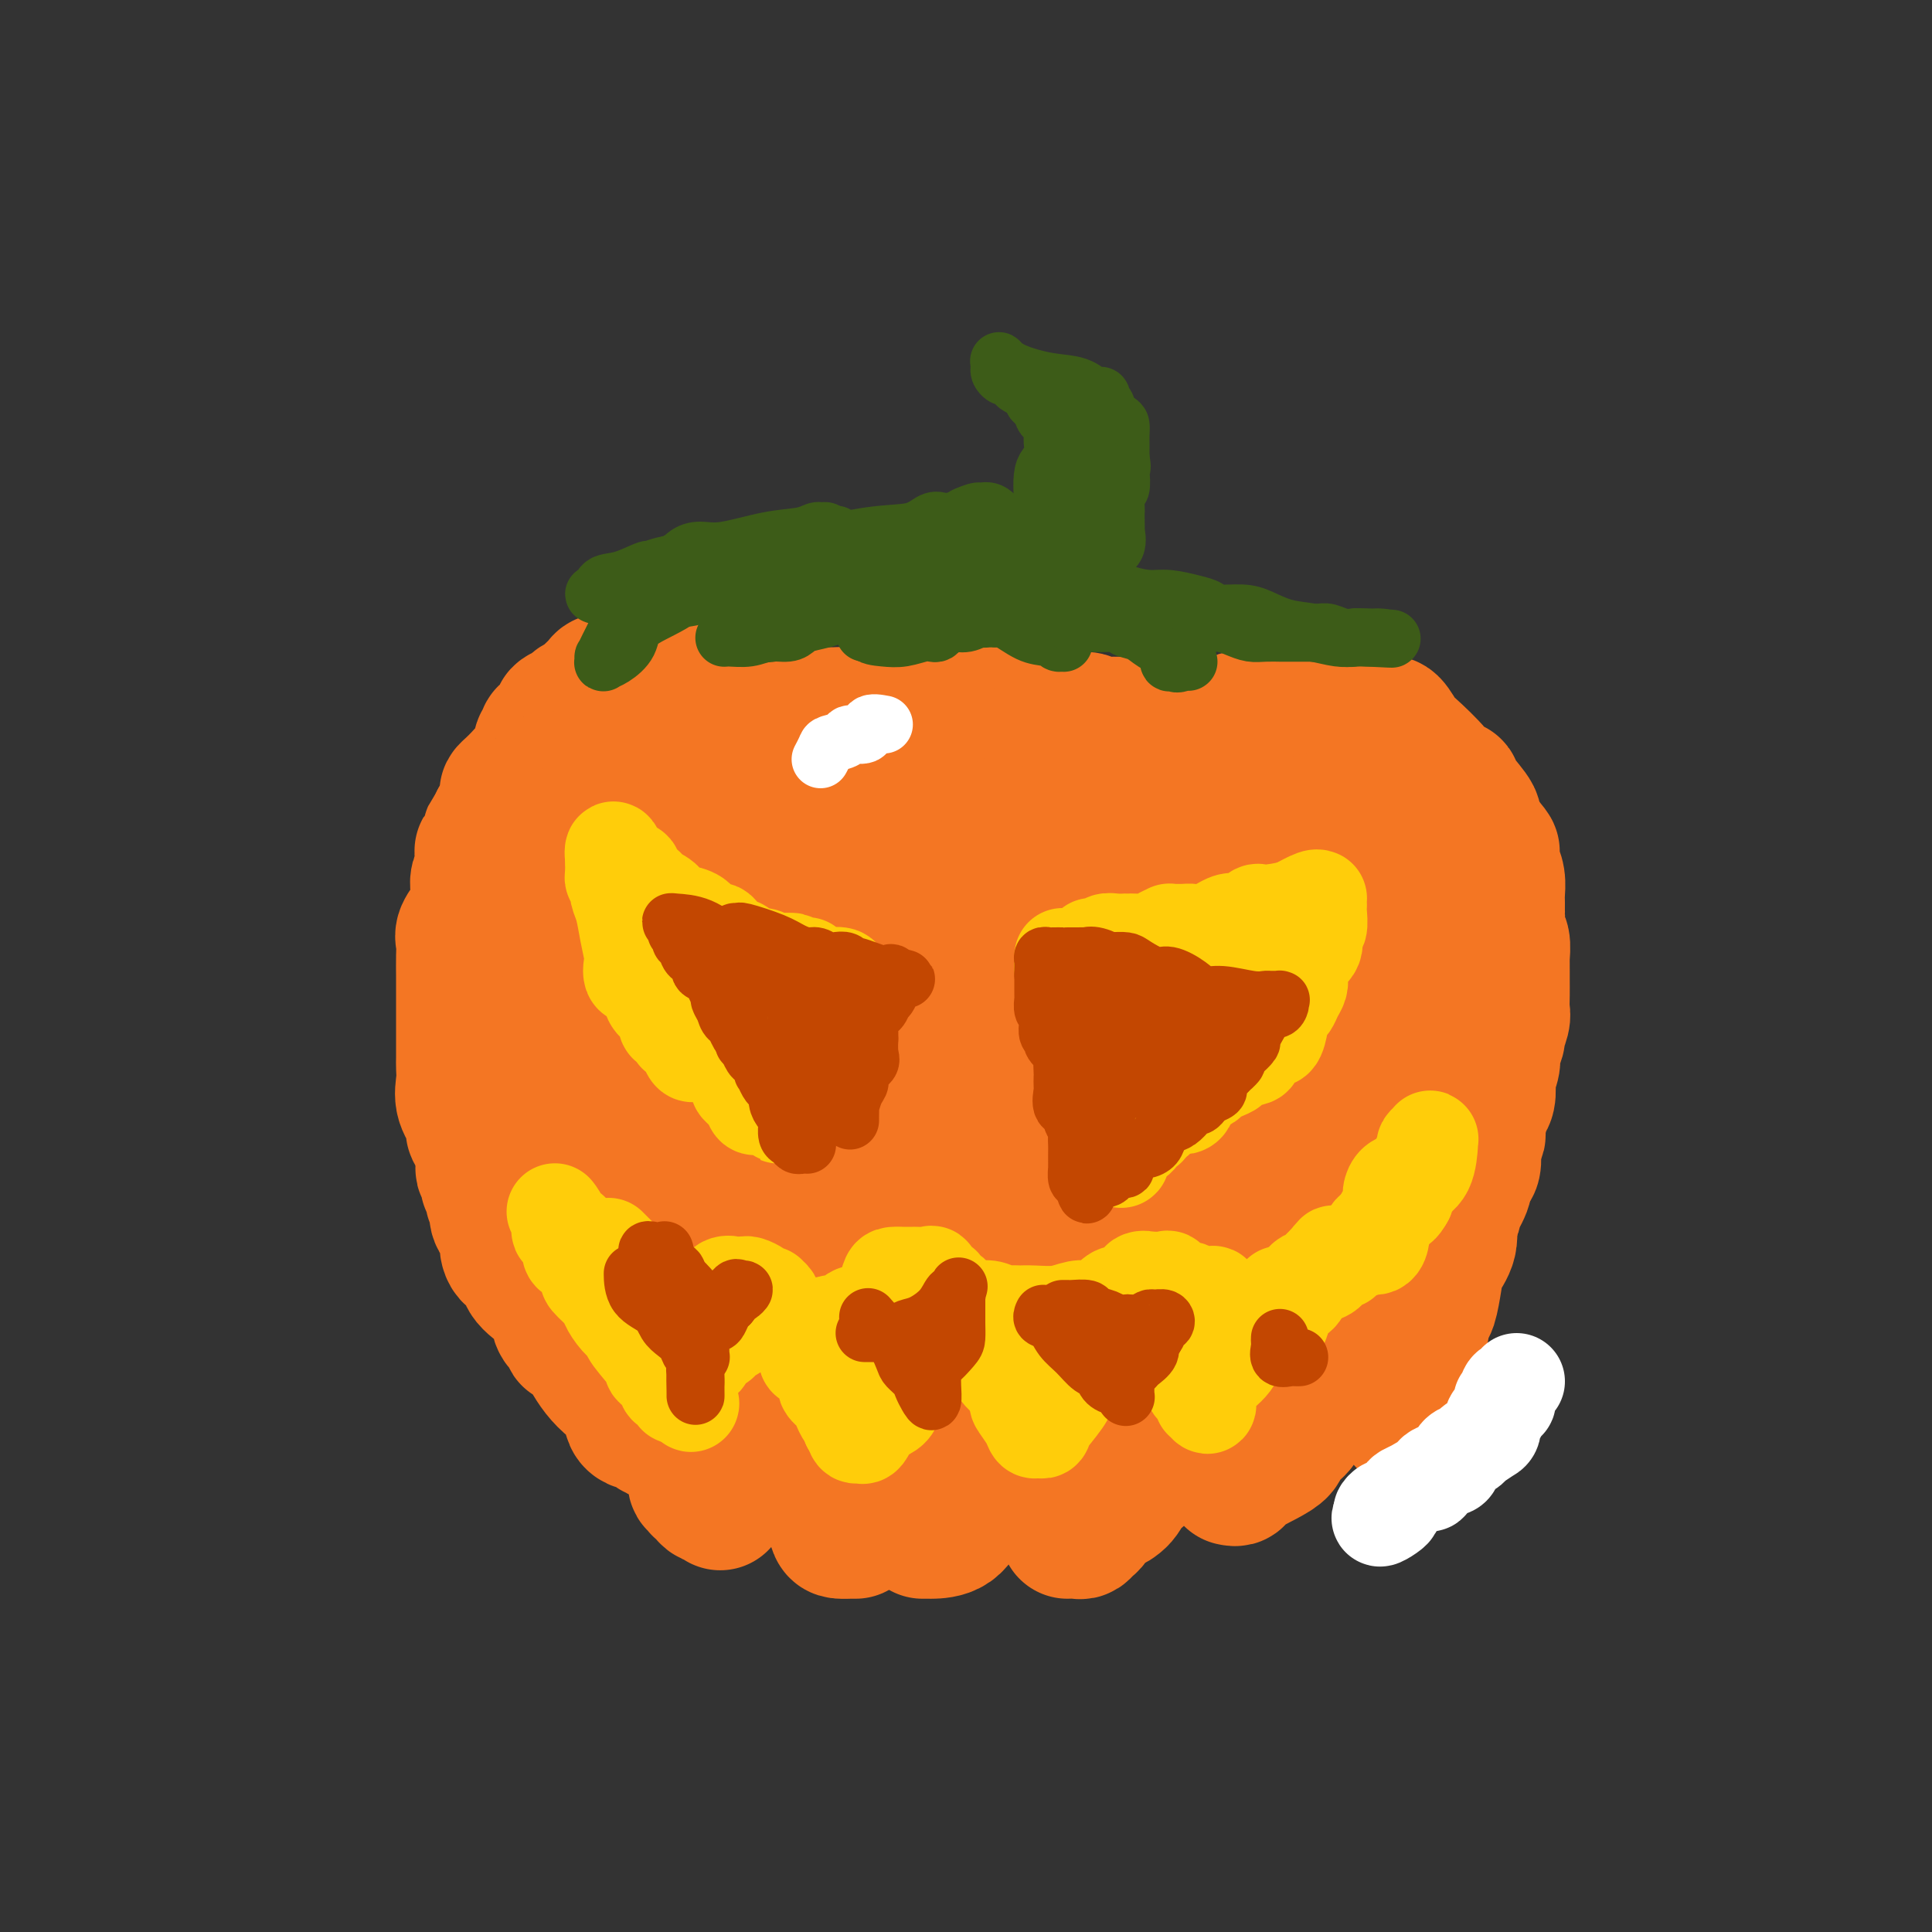 <svg viewBox='0 0 400 400' version='1.1' xmlns='http://www.w3.org/2000/svg' xmlns:xlink='http://www.w3.org/1999/xlink'><rect x="0" y="0" width="400" height="400" fill="#333333" stroke="none"/><g fill='none' stroke='#F47623' stroke-width='28' stroke-linecap='round' stroke-linejoin='round'><path d='M130,141c-0.300,0.000 -0.600,0.000 -1,0c-0.400,-0.000 -0.899,-0.001 -1,0c-0.101,0.001 0.195,0.002 0,0c-0.195,-0.002 -0.883,-0.008 -1,0c-0.117,0.008 0.337,0.031 0,0c-0.337,-0.031 -1.465,-0.114 -2,0c-0.535,0.114 -0.476,0.426 -1,1c-0.524,0.574 -1.631,1.411 -2,2c-0.369,0.589 -0.002,0.931 0,1c0.002,0.069 -0.363,-0.136 -1,0c-0.637,0.136 -1.548,0.612 -2,1c-0.452,0.388 -0.445,0.686 -1,1c-0.555,0.314 -1.673,0.642 -2,1c-0.327,0.358 0.138,0.745 0,1c-0.138,0.255 -0.878,0.377 -1,1c-0.122,0.623 0.375,1.746 0,2c-0.375,0.254 -1.623,-0.360 -2,0c-0.377,0.360 0.118,1.696 0,2c-0.118,0.304 -0.847,-0.423 -1,0c-0.153,0.423 0.271,1.998 0,3c-0.271,1.002 -1.235,1.433 -2,2c-0.765,0.567 -1.330,1.270 -2,2c-0.670,0.730 -1.446,1.486 -2,2c-0.554,0.514 -0.886,0.787 -1,1c-0.114,0.213 -0.010,0.366 0,1c0.010,0.634 -0.074,1.748 0,2c0.074,0.252 0.307,-0.356 0,0c-0.307,0.356 -1.153,1.678 -2,3'/><path d='M103,170c-2.270,3.767 -1.446,2.184 -1,2c0.446,-0.184 0.513,1.031 0,2c-0.513,0.969 -1.605,1.691 -2,2c-0.395,0.309 -0.092,0.204 0,1c0.092,0.796 -0.028,2.492 0,3c0.028,0.508 0.204,-0.173 0,0c-0.204,0.173 -0.789,1.200 -1,2c-0.211,0.800 -0.050,1.373 0,2c0.050,0.627 -0.011,1.308 0,2c0.011,0.692 0.094,1.394 0,2c-0.094,0.606 -0.365,1.114 -1,2c-0.635,0.886 -1.634,2.148 -2,3c-0.366,0.852 -0.098,1.293 0,2c0.098,0.707 0.026,1.680 0,3c-0.026,1.320 -0.007,2.987 0,4c0.007,1.013 0.002,1.374 0,2c-0.002,0.626 -0.001,1.519 0,2c0.001,0.481 0.000,0.549 0,1c-0.000,0.451 0.000,1.283 0,2c-0.000,0.717 -0.000,1.318 0,2c0.000,0.682 0.001,1.445 0,2c-0.001,0.555 -0.002,0.903 0,2c0.002,1.097 0.008,2.944 0,4c-0.008,1.056 -0.031,1.319 0,2c0.031,0.681 0.116,1.778 0,3c-0.116,1.222 -0.434,2.569 0,4c0.434,1.431 1.619,2.947 2,4c0.381,1.053 -0.042,1.643 0,2c0.042,0.357 0.550,0.481 1,1c0.450,0.519 0.843,1.434 1,2c0.157,0.566 0.079,0.783 0,1'/><path d='M100,238c0.553,2.499 -0.063,3.747 0,4c0.063,0.253 0.806,-0.490 1,0c0.194,0.490 -0.160,2.213 0,3c0.160,0.787 0.835,0.638 1,1c0.165,0.362 -0.180,1.236 0,2c0.180,0.764 0.886,1.417 1,2c0.114,0.583 -0.364,1.096 0,2c0.364,0.904 1.569,2.198 2,3c0.431,0.802 0.088,1.112 0,2c-0.088,0.888 0.080,2.355 1,3c0.920,0.645 2.593,0.469 3,1c0.407,0.531 -0.454,1.770 0,3c0.454,1.230 2.221,2.451 3,3c0.779,0.549 0.571,0.424 1,1c0.429,0.576 1.495,1.851 2,3c0.505,1.149 0.450,2.170 1,3c0.550,0.830 1.705,1.467 2,2c0.295,0.533 -0.269,0.961 0,1c0.269,0.039 1.373,-0.310 2,0c0.627,0.310 0.778,1.278 1,2c0.222,0.722 0.516,1.199 1,2c0.484,0.801 1.160,1.927 2,3c0.840,1.073 1.845,2.094 3,3c1.155,0.906 2.460,1.697 3,3c0.540,1.303 0.314,3.119 1,4c0.686,0.881 2.282,0.828 3,1c0.718,0.172 0.557,0.568 1,1c0.443,0.432 1.490,0.899 2,1c0.510,0.101 0.483,-0.165 1,0c0.517,0.165 1.576,0.761 2,1c0.424,0.239 0.212,0.119 0,0'/><path d='M140,298c1.528,0.792 0.847,0.771 1,1c0.153,0.229 1.141,0.706 2,1c0.859,0.294 1.589,0.404 2,1c0.411,0.596 0.503,1.678 1,2c0.497,0.322 1.400,-0.116 2,0c0.600,0.116 0.896,0.785 1,1c0.104,0.215 0.016,-0.024 0,0c-0.016,0.024 0.039,0.312 0,0c-0.039,-0.312 -0.174,-1.223 -1,-2c-0.826,-0.777 -2.344,-1.420 -3,-2c-0.656,-0.580 -0.450,-1.098 -1,-2c-0.550,-0.902 -1.857,-2.188 -3,-4c-1.143,-1.812 -2.124,-4.150 -3,-6c-0.876,-1.850 -1.648,-3.213 -2,-5c-0.352,-1.787 -0.283,-3.997 -1,-6c-0.717,-2.003 -2.219,-3.797 -3,-6c-0.781,-2.203 -0.842,-4.814 -1,-7c-0.158,-2.186 -0.413,-3.948 -1,-6c-0.587,-2.052 -1.507,-4.395 -2,-7c-0.493,-2.605 -0.560,-5.473 -1,-8c-0.440,-2.527 -1.253,-4.713 -2,-7c-0.747,-2.287 -1.427,-4.675 -2,-7c-0.573,-2.325 -1.039,-4.588 -1,-7c0.039,-2.412 0.583,-4.975 0,-7c-0.583,-2.025 -2.291,-3.513 -4,-5'/><path d='M118,210c-0.619,-1.682 -0.165,-3.386 0,-5c0.165,-1.614 0.043,-3.139 0,-5c-0.043,-1.861 -0.006,-4.060 0,-6c0.006,-1.940 -0.020,-3.622 0,-5c0.020,-1.378 0.087,-2.450 0,-4c-0.087,-1.550 -0.328,-3.576 0,-5c0.328,-1.424 1.223,-2.245 2,-4c0.777,-1.755 1.435,-4.443 2,-6c0.565,-1.557 1.038,-1.982 2,-3c0.962,-1.018 2.413,-2.629 3,-4c0.587,-1.371 0.311,-2.503 1,-4c0.689,-1.497 2.343,-3.360 3,-5c0.657,-1.640 0.316,-3.056 1,-4c0.684,-0.944 2.391,-1.416 4,-2c1.609,-0.584 3.118,-1.281 4,-2c0.882,-0.719 1.135,-1.460 2,-2c0.865,-0.540 2.343,-0.878 3,-1c0.657,-0.122 0.495,-0.026 1,0c0.505,0.026 1.677,-0.017 2,0c0.323,0.017 -0.204,0.095 0,0c0.204,-0.095 1.137,-0.361 2,0c0.863,0.361 1.655,1.350 3,2c1.345,0.650 3.241,0.963 4,1c0.759,0.037 0.380,-0.200 1,0c0.620,0.200 2.239,0.838 3,1c0.761,0.162 0.665,-0.153 1,0c0.335,0.153 1.101,0.773 2,1c0.899,0.227 1.932,0.061 3,0c1.068,-0.061 2.172,-0.016 3,0c0.828,0.016 1.379,0.005 2,0c0.621,-0.005 1.310,-0.002 2,0'/><path d='M174,148c4.701,1.242 1.953,1.846 1,2c-0.953,0.154 -0.110,-0.144 1,0c1.110,0.144 2.488,0.729 3,1c0.512,0.271 0.159,0.229 1,0c0.841,-0.229 2.875,-0.643 4,-1c1.125,-0.357 1.340,-0.656 2,-1c0.660,-0.344 1.765,-0.734 3,-1c1.235,-0.266 2.601,-0.407 4,-1c1.399,-0.593 2.831,-1.638 4,-2c1.169,-0.362 2.077,-0.042 3,0c0.923,0.042 1.863,-0.195 3,0c1.137,0.195 2.471,0.822 3,1c0.529,0.178 0.252,-0.092 1,0c0.748,0.092 2.523,0.545 4,1c1.477,0.455 2.658,0.910 4,1c1.342,0.090 2.845,-0.187 4,0c1.155,0.187 1.962,0.839 3,1c1.038,0.161 2.307,-0.167 3,0c0.693,0.167 0.810,0.829 2,1c1.190,0.171 3.454,-0.150 5,0c1.546,0.150 2.376,0.772 4,1c1.624,0.228 4.042,0.061 5,0c0.958,-0.061 0.455,-0.016 1,0c0.545,0.016 2.138,0.004 3,0c0.862,-0.004 0.993,-0.001 1,0c0.007,0.001 -0.112,0.000 0,0c0.112,-0.000 0.453,-0.000 1,0c0.547,0.000 1.299,0.000 2,0c0.701,-0.000 1.350,-0.000 2,0'/><path d='M251,151c7.562,0.685 2.467,-0.601 1,-1c-1.467,-0.399 0.695,0.089 2,0c1.305,-0.089 1.754,-0.756 2,-1c0.246,-0.244 0.289,-0.066 1,0c0.711,0.066 2.091,0.022 3,0c0.909,-0.022 1.345,-0.020 2,0c0.655,0.020 1.527,0.058 2,0c0.473,-0.058 0.548,-0.212 1,0c0.452,0.212 1.280,0.789 2,1c0.720,0.211 1.332,0.057 2,0c0.668,-0.057 1.393,-0.015 2,0c0.607,0.015 1.096,0.004 2,0c0.904,-0.004 2.222,-0.001 4,0c1.778,0.001 4.017,0.001 5,0c0.983,-0.001 0.710,-0.003 1,0c0.290,0.003 1.142,0.011 2,0c0.858,-0.011 1.721,-0.042 2,0c0.279,0.042 -0.026,0.158 0,0c0.026,-0.158 0.383,-0.590 1,0c0.617,0.590 1.492,2.201 2,3c0.508,0.799 0.647,0.788 2,2c1.353,1.212 3.918,3.649 5,5c1.082,1.351 0.680,1.615 1,2c0.320,0.385 1.363,0.889 2,1c0.637,0.111 0.870,-0.172 1,0c0.130,0.172 0.159,0.799 1,2c0.841,1.201 2.496,2.977 3,4c0.504,1.023 -0.142,1.292 0,2c0.142,0.708 1.071,1.854 2,3'/><path d='M307,174c3.178,3.917 1.622,1.711 1,1c-0.622,-0.711 -0.310,0.074 0,1c0.310,0.926 0.619,1.993 1,3c0.381,1.007 0.834,1.956 1,3c0.166,1.044 0.043,2.185 0,3c-0.043,0.815 -0.008,1.305 0,2c0.008,0.695 -0.012,1.594 0,2c0.012,0.406 0.056,0.317 0,1c-0.056,0.683 -0.211,2.137 0,3c0.211,0.863 0.789,1.135 1,2c0.211,0.865 0.057,2.324 0,3c-0.057,0.676 -0.015,0.568 0,1c0.015,0.432 0.004,1.404 0,2c-0.004,0.596 0.000,0.816 0,1c-0.000,0.184 -0.004,0.334 0,1c0.004,0.666 0.016,1.850 0,3c-0.016,1.150 -0.061,2.266 0,3c0.061,0.734 0.228,1.087 0,2c-0.228,0.913 -0.849,2.385 -1,3c-0.151,0.615 0.170,0.372 0,1c-0.170,0.628 -0.829,2.126 -1,3c-0.171,0.874 0.147,1.124 0,2c-0.147,0.876 -0.760,2.377 -1,3c-0.240,0.623 -0.106,0.369 0,1c0.106,0.631 0.186,2.146 0,3c-0.186,0.854 -0.638,1.048 -1,2c-0.362,0.952 -0.636,2.661 -1,4c-0.364,1.339 -0.819,2.307 -1,3c-0.181,0.693 -0.087,1.110 0,2c0.087,0.890 0.168,2.254 0,3c-0.168,0.746 -0.584,0.873 -1,1'/><path d='M304,242c-1.343,5.786 -1.201,3.753 -1,3c0.201,-0.753 0.461,-0.224 0,1c-0.461,1.224 -1.643,3.144 -2,4c-0.357,0.856 0.112,0.648 0,1c-0.112,0.352 -0.803,1.264 -1,2c-0.197,0.736 0.102,1.298 0,2c-0.102,0.702 -0.606,1.545 -1,2c-0.394,0.455 -0.679,0.520 -1,1c-0.321,0.480 -0.678,1.373 -1,2c-0.322,0.627 -0.611,0.987 -1,1c-0.389,0.013 -0.880,-0.322 -1,0c-0.120,0.322 0.130,1.302 0,2c-0.130,0.698 -0.640,1.114 -1,1c-0.360,-0.114 -0.571,-0.759 -1,0c-0.429,0.759 -1.075,2.923 -2,4c-0.925,1.077 -2.129,1.066 -3,2c-0.871,0.934 -1.407,2.813 -2,4c-0.593,1.187 -1.241,1.681 -2,2c-0.759,0.319 -1.629,0.463 -2,1c-0.371,0.537 -0.241,1.469 0,2c0.241,0.531 0.595,0.662 0,1c-0.595,0.338 -2.138,0.882 -3,1c-0.862,0.118 -1.043,-0.190 -1,0c0.043,0.190 0.311,0.877 0,1c-0.311,0.123 -1.200,-0.318 -2,0c-0.800,0.318 -1.512,1.394 -2,2c-0.488,0.606 -0.752,0.743 -1,1c-0.248,0.257 -0.479,0.636 -1,1c-0.521,0.364 -1.333,0.713 -2,1c-0.667,0.287 -1.191,0.510 -2,1c-0.809,0.490 -1.905,1.245 -3,2'/><path d='M265,290c-3.730,2.051 -4.556,1.677 -5,2c-0.444,0.323 -0.506,1.342 -1,2c-0.494,0.658 -1.420,0.954 -2,1c-0.580,0.046 -0.813,-0.159 -1,0c-0.187,0.159 -0.329,0.683 -1,1c-0.671,0.317 -1.872,0.429 -3,1c-1.128,0.571 -2.185,1.603 -3,2c-0.815,0.397 -1.390,0.158 -2,0c-0.610,-0.158 -1.255,-0.237 -2,0c-0.745,0.237 -1.591,0.789 -2,1c-0.409,0.211 -0.381,0.080 -1,0c-0.619,-0.080 -1.886,-0.109 -3,0c-1.114,0.109 -2.075,0.358 -3,1c-0.925,0.642 -1.814,1.678 -3,2c-1.186,0.322 -2.670,-0.072 -4,0c-1.330,0.072 -2.505,0.608 -4,1c-1.495,0.392 -3.310,0.640 -5,1c-1.690,0.360 -3.254,0.831 -4,1c-0.746,0.169 -0.672,0.035 -1,0c-0.328,-0.035 -1.057,0.029 -2,0c-0.943,-0.029 -2.101,-0.151 -3,0c-0.899,0.151 -1.540,0.576 -3,1c-1.460,0.424 -3.738,0.846 -5,1c-1.262,0.154 -1.508,0.041 -2,0c-0.492,-0.041 -1.230,-0.011 -2,0c-0.770,0.011 -1.574,0.003 -2,0c-0.426,-0.003 -0.476,-0.001 -1,0c-0.524,0.001 -1.522,0.000 -2,0c-0.478,-0.000 -0.436,-0.000 -1,0c-0.564,0.000 -1.732,0.000 -3,0c-1.268,-0.000 -2.634,-0.000 -4,0'/><path d='M185,308c-7.744,0.750 -3.106,0.124 -2,0c1.106,-0.124 -1.322,0.254 -3,0c-1.678,-0.254 -2.605,-1.139 -4,-2c-1.395,-0.861 -3.257,-1.699 -4,-2c-0.743,-0.301 -0.368,-0.066 -1,0c-0.632,0.066 -2.270,-0.037 -3,0c-0.730,0.037 -0.552,0.213 -1,0c-0.448,-0.213 -1.522,-0.815 -2,-1c-0.478,-0.185 -0.361,0.048 -1,0c-0.639,-0.048 -2.033,-0.375 -3,-1c-0.967,-0.625 -1.505,-1.548 -2,-2c-0.495,-0.452 -0.945,-0.435 -1,-1c-0.055,-0.565 0.284,-1.713 0,-2c-0.284,-0.287 -1.193,0.287 -2,0c-0.807,-0.287 -1.514,-1.435 -2,-2c-0.486,-0.565 -0.751,-0.546 -1,-1c-0.249,-0.454 -0.484,-1.382 -1,-2c-0.516,-0.618 -1.315,-0.927 -2,-2c-0.685,-1.073 -1.256,-2.911 -2,-4c-0.744,-1.089 -1.659,-1.428 -2,-3c-0.341,-1.572 -0.106,-4.378 -1,-6c-0.894,-1.622 -2.916,-2.062 -4,-4c-1.084,-1.938 -1.228,-5.374 -2,-8c-0.772,-2.626 -2.170,-4.440 -3,-6c-0.830,-1.560 -1.092,-2.864 -1,-4c0.092,-1.136 0.537,-2.103 0,-4c-0.537,-1.897 -2.055,-4.724 -3,-7c-0.945,-2.276 -1.315,-4.002 -2,-6c-0.685,-1.998 -1.684,-4.269 -2,-7c-0.316,-2.731 0.053,-5.923 0,-9c-0.053,-3.077 -0.526,-6.038 -1,-9'/><path d='M127,213c-1.400,-8.184 -0.399,-5.646 0,-7c0.399,-1.354 0.195,-6.602 0,-10c-0.195,-3.398 -0.383,-4.946 0,-7c0.383,-2.054 1.336,-4.612 2,-6c0.664,-1.388 1.037,-1.605 2,-3c0.963,-1.395 2.515,-3.967 4,-6c1.485,-2.033 2.902,-3.525 4,-5c1.098,-1.475 1.877,-2.931 3,-4c1.123,-1.069 2.591,-1.751 3,-2c0.409,-0.249 -0.242,-0.066 0,0c0.242,0.066 1.378,0.014 2,0c0.622,-0.014 0.729,0.008 1,0c0.271,-0.008 0.707,-0.048 1,0c0.293,0.048 0.445,0.184 1,0c0.555,-0.184 1.515,-0.690 3,0c1.485,0.690 3.495,2.574 5,5c1.505,2.426 2.505,5.392 4,8c1.495,2.608 3.487,4.857 5,9c1.513,4.143 2.548,10.178 4,19c1.452,8.822 3.321,20.429 4,28c0.679,7.571 0.167,11.105 0,15c-0.167,3.895 0.010,8.149 0,11c-0.010,2.851 -0.206,4.298 0,6c0.206,1.702 0.815,3.660 1,5c0.185,1.340 -0.056,2.064 0,4c0.056,1.936 0.407,5.085 1,7c0.593,1.915 1.427,2.596 2,4c0.573,1.404 0.886,3.531 1,6c0.114,2.469 0.031,5.280 0,7c-0.031,1.720 -0.009,2.349 0,3c0.009,0.651 0.004,1.326 0,2'/><path d='M180,302c1.404,15.135 0.414,3.971 0,0c-0.414,-3.971 -0.251,-0.750 -1,0c-0.749,0.750 -2.412,-0.972 -4,-2c-1.588,-1.028 -3.103,-1.363 -5,-3c-1.897,-1.637 -4.175,-4.578 -6,-7c-1.825,-2.422 -3.197,-4.326 -5,-7c-1.803,-2.674 -4.038,-6.118 -6,-10c-1.962,-3.882 -3.650,-8.203 -5,-12c-1.350,-3.797 -2.361,-7.072 -3,-11c-0.639,-3.928 -0.904,-8.510 -1,-13c-0.096,-4.490 -0.021,-8.887 0,-13c0.021,-4.113 -0.010,-7.943 0,-12c0.010,-4.057 0.063,-8.341 0,-11c-0.063,-2.659 -0.241,-3.694 0,-5c0.241,-1.306 0.899,-2.881 1,-4c0.101,-1.119 -0.357,-1.780 0,-3c0.357,-1.220 1.529,-3.000 2,-4c0.471,-1.000 0.241,-1.220 1,-2c0.759,-0.780 2.508,-2.118 3,-3c0.492,-0.882 -0.273,-1.307 0,-2c0.273,-0.693 1.584,-1.654 2,-2c0.416,-0.346 -0.062,-0.077 0,0c0.062,0.077 0.664,-0.040 1,0c0.336,0.040 0.407,0.236 1,0c0.593,-0.236 1.707,-0.904 3,0c1.293,0.904 2.765,3.379 4,6c1.235,2.621 2.234,5.387 3,10c0.766,4.613 1.298,11.071 2,19c0.702,7.929 1.574,17.327 1,27c-0.574,9.673 -2.592,19.621 -4,26c-1.408,6.379 -2.204,9.190 -3,12'/><path d='M161,276c-1.117,6.345 -0.411,3.208 0,2c0.411,-1.208 0.526,-0.488 0,0c-0.526,0.488 -1.692,0.745 -3,-2c-1.308,-2.745 -2.757,-8.493 -4,-15c-1.243,-6.507 -2.281,-13.774 -4,-21c-1.719,-7.226 -4.117,-14.409 -5,-22c-0.883,-7.591 -0.249,-15.588 0,-22c0.249,-6.412 0.112,-11.238 0,-15c-0.112,-3.762 -0.200,-6.461 0,-9c0.200,-2.539 0.687,-4.918 1,-7c0.313,-2.082 0.450,-3.868 1,-5c0.550,-1.132 1.511,-1.609 2,-2c0.489,-0.391 0.505,-0.695 1,-1c0.495,-0.305 1.467,-0.611 2,-1c0.533,-0.389 0.625,-0.860 1,-1c0.375,-0.140 1.034,0.052 2,0c0.966,-0.052 2.240,-0.348 3,-1c0.760,-0.652 1.005,-1.660 2,-2c0.995,-0.340 2.739,-0.014 4,0c1.261,0.014 2.039,-0.286 3,0c0.961,0.286 2.103,1.157 4,3c1.897,1.843 4.547,4.657 6,7c1.453,2.343 1.709,4.216 3,6c1.291,1.784 3.617,3.480 5,5c1.383,1.520 1.824,2.863 2,4c0.176,1.137 0.088,2.069 0,3'/><path d='M187,180c3.319,5.001 1.617,3.504 1,4c-0.617,0.496 -0.150,2.983 0,5c0.150,2.017 -0.019,3.562 0,6c0.019,2.438 0.225,5.769 0,7c-0.225,1.231 -0.881,0.363 -1,0c-0.119,-0.363 0.298,-0.221 0,0c-0.298,0.221 -1.311,0.522 -2,0c-0.689,-0.522 -1.054,-1.865 -2,-3c-0.946,-1.135 -2.472,-2.062 -3,-3c-0.528,-0.938 -0.057,-1.887 0,-3c0.057,-1.113 -0.301,-2.389 -1,-4c-0.699,-1.611 -1.738,-3.556 -2,-6c-0.262,-2.444 0.255,-5.387 1,-7c0.745,-1.613 1.718,-1.895 2,-3c0.282,-1.105 -0.128,-3.034 0,-4c0.128,-0.966 0.795,-0.970 1,-2c0.205,-1.030 -0.051,-3.087 0,-4c0.051,-0.913 0.410,-0.682 1,-1c0.590,-0.318 1.412,-1.185 2,-2c0.588,-0.815 0.943,-1.578 1,-2c0.057,-0.422 -0.184,-0.505 0,-1c0.184,-0.495 0.794,-1.404 1,-2c0.206,-0.596 0.008,-0.881 0,-1c-0.008,-0.119 0.173,-0.073 0,0c-0.173,0.073 -0.700,0.174 -1,0c-0.300,-0.174 -0.371,-0.621 0,-1c0.371,-0.379 1.186,-0.689 2,-1'/><path d='M187,152c1.953,-4.977 1.834,-1.921 2,-1c0.166,0.921 0.615,-0.293 1,-1c0.385,-0.707 0.704,-0.907 1,-1c0.296,-0.093 0.568,-0.079 1,0c0.432,0.079 1.022,0.221 1,0c-0.022,-0.221 -0.658,-0.807 0,0c0.658,0.807 2.609,3.007 4,5c1.391,1.993 2.223,3.779 3,6c0.777,2.221 1.500,4.876 2,7c0.500,2.124 0.779,3.716 1,6c0.221,2.284 0.385,5.261 1,7c0.615,1.739 1.681,2.239 2,3c0.319,0.761 -0.110,1.785 0,3c0.110,1.215 0.758,2.623 1,4c0.242,1.377 0.077,2.722 0,4c-0.077,1.278 -0.068,2.490 0,4c0.068,1.510 0.193,3.318 0,5c-0.193,1.682 -0.703,3.240 -1,4c-0.297,0.760 -0.380,0.724 -1,2c-0.620,1.276 -1.777,3.865 -2,6c-0.223,2.135 0.489,3.814 0,7c-0.489,3.186 -2.179,7.877 -3,10c-0.821,2.123 -0.772,1.679 -1,3c-0.228,1.321 -0.732,4.406 -1,7c-0.268,2.594 -0.299,4.695 -1,6c-0.701,1.305 -2.073,1.813 -3,4c-0.927,2.187 -1.408,6.053 -2,9c-0.592,2.947 -1.296,4.973 -2,7'/><path d='M190,268c-2.290,8.776 -1.513,7.714 -2,9c-0.487,1.286 -2.236,4.918 -3,8c-0.764,3.082 -0.541,5.614 -1,7c-0.459,1.386 -1.598,1.624 -2,2c-0.402,0.376 -0.068,0.888 0,1c0.068,0.112 -0.132,-0.175 0,0c0.132,0.175 0.596,0.813 1,0c0.404,-0.813 0.749,-3.076 1,-5c0.251,-1.924 0.407,-3.508 1,-6c0.593,-2.492 1.622,-5.893 2,-9c0.378,-3.107 0.104,-5.919 0,-11c-0.104,-5.081 -0.037,-12.432 0,-19c0.037,-6.568 0.043,-12.353 0,-18c-0.043,-5.647 -0.136,-11.155 0,-16c0.136,-4.845 0.501,-9.028 1,-12c0.499,-2.972 1.131,-4.734 2,-7c0.869,-2.266 1.975,-5.037 3,-6c1.025,-0.963 1.970,-0.117 3,-1c1.030,-0.883 2.147,-3.494 3,-5c0.853,-1.506 1.442,-1.906 2,-3c0.558,-1.094 1.083,-2.882 2,-4c0.917,-1.118 2.225,-1.568 3,-2c0.775,-0.432 1.016,-0.847 1,-1c-0.016,-0.153 -0.290,-0.044 0,0c0.290,0.044 1.145,0.022 2,0'/><path d='M209,170c2.802,-1.501 1.806,2.745 2,5c0.194,2.255 1.576,2.518 2,5c0.424,2.482 -0.111,7.185 0,13c0.111,5.815 0.868,12.744 1,19c0.132,6.256 -0.360,11.838 -1,17c-0.640,5.162 -1.429,9.904 -2,13c-0.571,3.096 -0.923,4.544 -1,6c-0.077,1.456 0.121,2.918 0,4c-0.121,1.082 -0.561,1.785 -1,3c-0.439,1.215 -0.877,2.942 -1,5c-0.123,2.058 0.069,4.447 -1,7c-1.069,2.553 -3.397,5.270 -5,7c-1.603,1.730 -2.480,2.474 -3,3c-0.520,0.526 -0.683,0.833 -1,1c-0.317,0.167 -0.787,0.195 -1,0c-0.213,-0.195 -0.167,-0.613 0,-1c0.167,-0.387 0.457,-0.743 1,-2c0.543,-1.257 1.341,-3.416 3,-6c1.659,-2.584 4.179,-5.593 6,-8c1.821,-2.407 2.944,-4.212 4,-6c1.056,-1.788 2.045,-3.558 3,-6c0.955,-2.442 1.878,-5.555 3,-11c1.122,-5.445 2.445,-13.222 3,-20c0.555,-6.778 0.342,-12.556 1,-18c0.658,-5.444 2.188,-10.556 3,-14c0.812,-3.444 0.906,-5.222 1,-7'/><path d='M225,179c1.238,-9.871 0.332,-5.048 0,-4c-0.332,1.048 -0.090,-1.677 0,-3c0.090,-1.323 0.028,-1.242 0,-2c-0.028,-0.758 -0.022,-2.354 0,-3c0.022,-0.646 0.062,-0.341 0,-1c-0.062,-0.659 -0.224,-2.281 0,-3c0.224,-0.719 0.833,-0.533 1,-1c0.167,-0.467 -0.109,-1.586 0,-2c0.109,-0.414 0.603,-0.124 1,0c0.397,0.124 0.697,0.082 1,0c0.303,-0.082 0.608,-0.205 1,0c0.392,0.205 0.869,0.736 2,2c1.131,1.264 2.914,3.259 5,5c2.086,1.741 4.475,3.226 6,5c1.525,1.774 2.186,3.835 3,7c0.814,3.165 1.780,7.434 2,10c0.220,2.566 -0.307,3.430 0,7c0.307,3.570 1.449,9.847 2,14c0.551,4.153 0.510,6.182 0,8c-0.510,1.818 -1.488,3.425 -2,6c-0.512,2.575 -0.559,6.120 -1,8c-0.441,1.880 -1.276,2.097 -2,3c-0.724,0.903 -1.335,2.493 -2,5c-0.665,2.507 -1.383,5.931 -3,9c-1.617,3.069 -4.135,5.781 -6,8c-1.865,2.219 -3.079,3.944 -4,5c-0.921,1.056 -1.549,1.445 -2,2c-0.451,0.555 -0.726,1.278 -1,2'/><path d='M226,266c-2.205,2.804 -1.219,1.315 -1,1c0.219,-0.315 -0.330,0.545 -1,1c-0.670,0.455 -1.460,0.504 -2,1c-0.540,0.496 -0.831,1.438 -1,2c-0.169,0.562 -0.215,0.743 -1,1c-0.785,0.257 -2.309,0.591 -3,1c-0.691,0.409 -0.550,0.893 -1,1c-0.450,0.107 -1.492,-0.163 -2,0c-0.508,0.163 -0.482,0.761 -1,1c-0.518,0.239 -1.579,0.121 -2,0c-0.421,-0.121 -0.202,-0.244 -1,0c-0.798,0.244 -2.613,0.853 -3,1c-0.387,0.147 0.654,-0.170 0,0c-0.654,0.170 -3.001,0.826 -4,1c-0.999,0.174 -0.648,-0.134 -1,0c-0.352,0.134 -1.407,0.709 -2,2c-0.593,1.291 -0.724,3.299 -1,5c-0.276,1.701 -0.698,3.097 -1,4c-0.302,0.903 -0.484,1.314 0,2c0.484,0.686 1.635,1.648 2,2c0.365,0.352 -0.057,0.093 0,0c0.057,-0.093 0.594,-0.020 1,0c0.406,0.020 0.683,-0.012 1,0c0.317,0.012 0.676,0.067 2,0c1.324,-0.067 3.614,-0.255 5,-1c1.386,-0.745 1.869,-2.045 3,-3c1.131,-0.955 2.911,-1.565 4,-2c1.089,-0.435 1.485,-0.694 3,-2c1.515,-1.306 4.147,-3.659 6,-6c1.853,-2.341 2.926,-4.671 4,-7'/><path d='M229,271c2.471,-3.332 3.650,-5.163 5,-7c1.350,-1.837 2.871,-3.679 4,-6c1.129,-2.321 1.866,-5.119 3,-7c1.134,-1.881 2.664,-2.845 4,-5c1.336,-2.155 2.477,-5.503 3,-8c0.523,-2.497 0.429,-4.145 1,-6c0.571,-1.855 1.806,-3.918 3,-6c1.194,-2.082 2.348,-4.183 3,-6c0.652,-1.817 0.802,-3.350 1,-5c0.198,-1.650 0.445,-3.417 1,-6c0.555,-2.583 1.417,-5.980 2,-8c0.583,-2.020 0.888,-2.661 1,-4c0.112,-1.339 0.030,-3.375 0,-5c-0.030,-1.625 -0.007,-2.839 0,-4c0.007,-1.161 0.000,-2.270 0,-3c-0.000,-0.730 0.007,-1.083 0,-2c-0.007,-0.917 -0.027,-2.400 0,-3c0.027,-0.600 0.100,-0.317 0,0c-0.100,0.317 -0.373,0.670 0,0c0.373,-0.670 1.392,-2.361 3,-4c1.608,-1.639 3.806,-3.226 5,-4c1.194,-0.774 1.383,-0.736 2,-1c0.617,-0.264 1.661,-0.832 2,-1c0.339,-0.168 -0.028,0.063 0,0c0.028,-0.063 0.451,-0.419 1,0c0.549,0.419 1.225,1.613 2,3c0.775,1.387 1.650,2.968 3,5c1.350,2.032 3.175,4.516 5,7'/><path d='M283,185c2.337,3.941 2.680,6.293 3,8c0.320,1.707 0.617,2.768 1,5c0.383,2.232 0.852,5.633 1,8c0.148,2.367 -0.024,3.699 0,6c0.024,2.301 0.244,5.571 0,9c-0.244,3.429 -0.952,7.018 -2,10c-1.048,2.982 -2.435,5.358 -3,8c-0.565,2.642 -0.307,5.552 -1,7c-0.693,1.448 -2.338,1.436 -3,2c-0.662,0.564 -0.342,1.703 -1,3c-0.658,1.297 -2.293,2.750 -4,4c-1.707,1.250 -3.486,2.296 -5,3c-1.514,0.704 -2.764,1.067 -4,2c-1.236,0.933 -2.457,2.435 -4,3c-1.543,0.565 -3.407,0.194 -5,1c-1.593,0.806 -2.916,2.789 -4,4c-1.084,1.211 -1.927,1.650 -3,2c-1.073,0.350 -2.374,0.611 -3,1c-0.626,0.389 -0.578,0.907 -1,1c-0.422,0.093 -1.314,-0.240 -2,0c-0.686,0.240 -1.164,1.051 -2,2c-0.836,0.949 -2.028,2.035 -3,3c-0.972,0.965 -1.724,1.807 -2,2c-0.276,0.193 -0.075,-0.263 0,0c0.075,0.263 0.026,1.247 0,1c-0.026,-0.247 -0.028,-1.724 0,-2c0.028,-0.276 0.088,0.650 1,0c0.912,-0.650 2.678,-2.875 4,-5c1.322,-2.125 2.202,-4.149 4,-6c1.798,-1.851 4.514,-3.529 7,-6c2.486,-2.471 4.743,-5.736 7,-9'/><path d='M259,252c4.731,-5.307 5.057,-5.074 6,-7c0.943,-1.926 2.502,-6.012 4,-9c1.498,-2.988 2.937,-4.880 4,-7c1.063,-2.120 1.752,-4.470 2,-7c0.248,-2.530 0.054,-5.241 0,-7c-0.054,-1.759 0.031,-2.566 0,-3c-0.031,-0.434 -0.178,-0.496 0,-1c0.178,-0.504 0.680,-1.449 0,0c-0.680,1.449 -2.543,5.292 -6,10c-3.457,4.708 -8.509,10.280 -14,15c-5.491,4.720 -11.420,8.587 -16,12c-4.580,3.413 -7.809,6.371 -10,8c-2.191,1.629 -3.344,1.930 -4,2c-0.656,0.070 -0.815,-0.091 -1,0c-0.185,0.091 -0.397,0.434 -1,0c-0.603,-0.434 -1.596,-1.646 -2,-3c-0.404,-1.354 -0.219,-2.849 0,-5c0.219,-2.151 0.472,-4.958 1,-8c0.528,-3.042 1.333,-6.318 2,-9c0.667,-2.682 1.198,-4.768 2,-8c0.802,-3.232 1.875,-7.609 3,-10c1.125,-2.391 2.303,-2.798 3,-4c0.697,-1.202 0.913,-3.201 1,-5c0.087,-1.799 0.043,-3.400 0,-5'/><path d='M233,201c2.017,-9.608 1.060,-6.627 1,-6c-0.060,0.627 0.775,-1.101 1,-2c0.225,-0.899 -0.162,-0.969 0,-1c0.162,-0.031 0.874,-0.021 1,0c0.126,0.021 -0.334,0.055 0,1c0.334,0.945 1.460,2.802 2,5c0.540,2.198 0.492,4.737 1,7c0.508,2.263 1.572,4.250 2,7c0.428,2.750 0.221,6.264 0,10c-0.221,3.736 -0.456,7.695 -1,11c-0.544,3.305 -1.398,5.955 -2,8c-0.602,2.045 -0.951,3.483 -1,4c-0.049,0.517 0.204,0.111 0,0c-0.204,-0.111 -0.864,0.072 -1,0c-0.136,-0.072 0.252,-0.401 0,0c-0.252,0.401 -1.145,1.531 -2,3c-0.855,1.469 -1.673,3.277 -2,4c-0.327,0.723 -0.164,0.362 0,0'/><path d='M177,317c0.128,-0.001 0.256,-0.001 0,0c-0.256,0.001 -0.895,0.004 -1,0c-0.105,-0.004 0.323,-0.013 0,0c-0.323,0.013 -1.396,0.049 -2,0c-0.604,-0.049 -0.738,-0.183 -1,-1c-0.262,-0.817 -0.652,-2.318 -1,-3c-0.348,-0.682 -0.654,-0.545 -1,-1c-0.346,-0.455 -0.734,-1.502 -1,-2c-0.266,-0.498 -0.412,-0.448 -1,-1c-0.588,-0.552 -1.618,-1.707 -2,-2c-0.382,-0.293 -0.114,0.274 0,0c0.114,-0.274 0.075,-1.389 0,-3c-0.075,-1.611 -0.185,-3.716 0,-5c0.185,-1.284 0.666,-1.745 1,-3c0.334,-1.255 0.520,-3.303 1,-5c0.480,-1.697 1.252,-3.042 2,-4c0.748,-0.958 1.471,-1.527 2,-2c0.529,-0.473 0.866,-0.849 1,-1c0.134,-0.151 0.067,-0.075 0,0'/><path d='M191,317c0.317,-0.000 0.633,-0.000 1,0c0.367,0.000 0.783,0.001 1,0c0.217,-0.001 0.235,-0.003 0,0c-0.235,0.003 -0.721,0.013 0,0c0.721,-0.013 2.651,-0.047 4,-1c1.349,-0.953 2.119,-2.823 3,-4c0.881,-1.177 1.875,-1.661 3,-2c1.125,-0.339 2.381,-0.532 3,-1c0.619,-0.468 0.602,-1.211 1,-2c0.398,-0.789 1.211,-1.624 2,-2c0.789,-0.376 1.556,-0.293 2,-1c0.444,-0.707 0.567,-2.203 1,-3c0.433,-0.797 1.178,-0.893 2,-2c0.822,-1.107 1.723,-3.225 2,-4c0.277,-0.775 -0.070,-0.208 0,-1c0.070,-0.792 0.557,-2.944 1,-4c0.443,-1.056 0.841,-1.016 1,-1c0.159,0.016 0.080,0.008 0,0'/><path d='M221,317c0.756,-0.026 1.511,-0.052 2,0c0.489,0.052 0.710,0.183 1,0c0.290,-0.183 0.648,-0.681 1,-1c0.352,-0.319 0.698,-0.459 1,-1c0.302,-0.541 0.561,-1.482 1,-2c0.439,-0.518 1.060,-0.611 2,-1c0.940,-0.389 2.200,-1.072 3,-2c0.800,-0.928 1.140,-2.099 2,-3c0.860,-0.901 2.241,-1.531 3,-3c0.759,-1.469 0.897,-3.778 1,-5c0.103,-1.222 0.172,-1.359 1,-2c0.828,-0.641 2.415,-1.788 3,-3c0.585,-1.212 0.167,-2.489 0,-3c-0.167,-0.511 -0.084,-0.255 0,0'/><path d='M255,306c0.457,0.096 0.915,0.191 1,0c0.085,-0.191 -0.201,-0.669 0,-1c0.201,-0.331 0.889,-0.515 2,-1c1.111,-0.485 2.646,-1.270 4,-2c1.354,-0.730 2.526,-1.406 3,-2c0.474,-0.594 0.248,-1.108 1,-2c0.752,-0.892 2.480,-2.164 3,-3c0.520,-0.836 -0.169,-1.238 0,-2c0.169,-0.762 1.196,-1.886 2,-3c0.804,-1.114 1.384,-2.217 2,-3c0.616,-0.783 1.269,-1.244 2,-2c0.731,-0.756 1.541,-1.807 2,-3c0.459,-1.193 0.568,-2.530 1,-4c0.432,-1.470 1.188,-3.075 2,-5c0.812,-1.925 1.680,-4.172 2,-5c0.320,-0.828 0.091,-0.237 0,0c-0.091,0.237 -0.046,0.118 0,0'/><path d='M291,294c0.030,-0.046 0.059,-0.092 0,0c-0.059,0.092 -0.208,0.321 0,0c0.208,-0.321 0.773,-1.191 1,-2c0.227,-0.809 0.117,-1.557 0,-2c-0.117,-0.443 -0.241,-0.581 0,-1c0.241,-0.419 0.848,-1.120 1,-2c0.152,-0.880 -0.153,-1.938 0,-3c0.153,-1.062 0.762,-2.126 1,-3c0.238,-0.874 0.106,-1.556 0,-2c-0.106,-0.444 -0.184,-0.649 0,-2c0.184,-1.351 0.631,-3.847 1,-5c0.369,-1.153 0.658,-0.961 1,-2c0.342,-1.039 0.735,-3.308 1,-5c0.265,-1.692 0.403,-2.806 1,-4c0.597,-1.194 1.655,-2.469 2,-4c0.345,-1.531 -0.023,-3.318 0,-5c0.023,-1.682 0.436,-3.260 1,-4c0.564,-0.740 1.279,-0.644 2,-3c0.721,-2.356 1.450,-7.166 2,-9c0.550,-1.834 0.922,-0.691 1,-1c0.078,-0.309 -0.138,-2.068 0,-4c0.138,-1.932 0.629,-4.035 1,-6c0.371,-1.965 0.621,-3.791 1,-5c0.379,-1.209 0.887,-1.801 1,-3c0.113,-1.199 -0.169,-3.006 0,-4c0.169,-0.994 0.787,-1.174 1,-2c0.213,-0.826 0.019,-2.299 0,-3c-0.019,-0.701 0.137,-0.629 0,-2c-0.137,-1.371 -0.569,-4.186 -1,-7'/><path d='M309,199c-0.121,-3.030 -0.425,-1.604 -1,-3c-0.575,-1.396 -1.422,-5.613 -2,-7c-0.578,-1.387 -0.887,0.055 -1,0c-0.113,-0.055 -0.030,-1.609 0,-3c0.030,-1.391 0.008,-2.620 0,-3c-0.008,-0.380 -0.002,0.090 0,0c0.002,-0.090 0.001,-0.740 0,-1c-0.001,-0.260 -0.000,-0.130 0,0'/><path d='M132,286c-0.095,0.207 -0.190,0.413 0,1c0.190,0.587 0.664,1.554 1,2c0.336,0.446 0.533,0.371 1,1c0.467,0.629 1.203,1.960 2,3c0.797,1.040 1.653,1.788 2,2c0.347,0.212 0.183,-0.111 0,0c-0.183,0.111 -0.384,0.656 0,1c0.384,0.344 1.355,0.486 2,1c0.645,0.514 0.965,1.398 1,2c0.035,0.602 -0.215,0.921 0,1c0.215,0.079 0.895,-0.084 1,0c0.105,0.084 -0.364,0.414 0,1c0.364,0.586 1.562,1.427 2,2c0.438,0.573 0.116,0.879 0,1c-0.116,0.121 -0.027,0.057 0,0c0.027,-0.057 -0.007,-0.106 0,0c0.007,0.106 0.054,0.369 0,1c-0.054,0.631 -0.211,1.632 0,2c0.211,0.368 0.789,0.103 1,0c0.211,-0.103 0.056,-0.042 0,0c-0.056,0.042 -0.012,0.067 0,0c0.012,-0.067 -0.008,-0.224 0,0c0.008,0.224 0.045,0.831 0,1c-0.045,0.169 -0.171,-0.099 0,0c0.171,0.099 0.638,0.566 1,1c0.362,0.434 0.619,0.834 1,1c0.381,0.166 0.886,0.096 1,0c0.114,-0.096 -0.162,-0.218 0,0c0.162,0.218 0.760,0.777 1,1c0.240,0.223 0.120,0.112 0,0'/></g>
<g fill='none' stroke='#FFCD0A' stroke-width='20' stroke-linecap='round' stroke-linejoin='round'><path d='M145,218c-0.334,-0.055 -0.668,-0.110 -1,0c-0.332,0.110 -0.663,0.385 -1,0c-0.337,-0.385 -0.682,-1.432 -1,-2c-0.318,-0.568 -0.611,-0.658 -1,-1c-0.389,-0.342 -0.874,-0.936 -1,-1c-0.126,-0.064 0.108,0.401 0,0c-0.108,-0.401 -0.558,-1.669 -1,-2c-0.442,-0.331 -0.875,0.275 -1,0c-0.125,-0.275 0.057,-1.431 0,-2c-0.057,-0.569 -0.352,-0.552 -1,-1c-0.648,-0.448 -1.648,-1.361 -2,-2c-0.352,-0.639 -0.056,-1.005 0,-2c0.056,-0.995 -0.128,-2.620 -1,-3c-0.872,-0.380 -2.433,0.486 -3,0c-0.567,-0.486 -0.141,-2.325 0,-3c0.141,-0.675 -0.004,-0.186 0,0c0.004,0.186 0.159,0.070 0,-1c-0.159,-1.070 -0.630,-3.095 -1,-5c-0.370,-1.905 -0.639,-3.690 -1,-5c-0.361,-1.310 -0.815,-2.143 -1,-3c-0.185,-0.857 -0.102,-1.736 0,-2c0.102,-0.264 0.224,0.088 0,0c-0.224,-0.088 -0.792,-0.615 -1,-1c-0.208,-0.385 -0.056,-0.628 0,-1c0.056,-0.372 0.015,-0.875 0,-1c-0.015,-0.125 -0.004,0.127 0,0c0.004,-0.127 0.001,-0.632 0,-1c-0.001,-0.368 -0.000,-0.599 0,-1c0.000,-0.401 0.000,-0.972 0,-1c-0.000,-0.028 -0.000,0.486 0,1'/><path d='M127,178c-0.420,-3.839 0.529,-1.436 1,0c0.471,1.436 0.464,1.904 1,2c0.536,0.096 1.614,-0.182 2,0c0.386,0.182 0.079,0.822 0,1c-0.079,0.178 0.069,-0.106 0,0c-0.069,0.106 -0.356,0.602 0,1c0.356,0.398 1.356,0.698 2,1c0.644,0.302 0.931,0.604 1,1c0.069,0.396 -0.079,0.884 0,1c0.079,0.116 0.385,-0.141 1,0c0.615,0.141 1.539,0.678 2,1c0.461,0.322 0.459,0.428 1,1c0.541,0.572 1.624,1.610 2,2c0.376,0.390 0.047,0.133 0,0c-0.047,-0.133 0.190,-0.141 1,0c0.810,0.141 2.193,0.430 3,1c0.807,0.570 1.039,1.422 1,2c-0.039,0.578 -0.348,0.884 0,1c0.348,0.116 1.353,0.043 2,0c0.647,-0.043 0.937,-0.054 1,0c0.063,0.054 -0.100,0.175 0,0c0.100,-0.175 0.464,-0.645 1,0c0.536,0.645 1.246,2.407 2,3c0.754,0.593 1.554,0.019 2,0c0.446,-0.019 0.539,0.517 1,1c0.461,0.483 1.289,0.914 2,1c0.711,0.086 1.304,-0.173 2,0c0.696,0.173 1.496,0.778 2,1c0.504,0.222 0.713,0.060 1,0c0.287,-0.060 0.654,-0.017 1,0c0.346,0.017 0.673,0.009 1,0'/><path d='M163,199c2.905,0.868 1.169,0.039 1,0c-0.169,-0.039 1.229,0.711 2,1c0.771,0.289 0.915,0.116 1,0c0.085,-0.116 0.111,-0.175 0,0c-0.111,0.175 -0.359,0.586 0,1c0.359,0.414 1.326,0.832 2,1c0.674,0.168 1.056,0.086 2,0c0.944,-0.086 2.449,-0.177 3,0c0.551,0.177 0.148,0.621 0,1c-0.148,0.379 -0.040,0.694 0,1c0.040,0.306 0.012,0.603 0,1c-0.012,0.397 -0.007,0.894 0,1c0.007,0.106 0.018,-0.180 0,0c-0.018,0.180 -0.065,0.826 0,1c0.065,0.174 0.242,-0.123 0,0c-0.242,0.123 -0.901,0.668 -1,1c-0.099,0.332 0.364,0.453 0,1c-0.364,0.547 -1.554,1.520 -2,2c-0.446,0.480 -0.148,0.468 0,1c0.148,0.532 0.146,1.610 0,2c-0.146,0.390 -0.434,0.092 -1,1c-0.566,0.908 -1.408,3.020 -2,4c-0.592,0.980 -0.932,0.826 -1,1c-0.068,0.174 0.136,0.675 0,1c-0.136,0.325 -0.614,0.474 -1,1c-0.386,0.526 -0.681,1.430 -1,2c-0.319,0.570 -0.663,0.807 -1,1c-0.337,0.193 -0.668,0.341 -1,1c-0.332,0.659 -0.666,1.830 -1,3'/><path d='M162,229c-1.747,3.713 -0.114,0.995 0,0c0.114,-0.995 -1.289,-0.266 -2,0c-0.711,0.266 -0.729,0.071 -1,0c-0.271,-0.071 -0.794,-0.017 -1,0c-0.206,0.017 -0.095,-0.001 0,0c0.095,0.001 0.176,0.021 0,0c-0.176,-0.021 -0.607,-0.085 -1,0c-0.393,0.085 -0.747,0.318 -1,0c-0.253,-0.318 -0.407,-1.188 -1,-2c-0.593,-0.812 -1.627,-1.567 -2,-2c-0.373,-0.433 -0.085,-0.544 0,-1c0.085,-0.456 -0.034,-1.258 0,-2c0.034,-0.742 0.220,-1.425 0,-2c-0.220,-0.575 -0.847,-1.043 -1,-2c-0.153,-0.957 0.170,-2.404 0,-3c-0.170,-0.596 -0.831,-0.342 -1,-1c-0.169,-0.658 0.153,-2.229 0,-3c-0.153,-0.771 -0.780,-0.742 -1,-1c-0.220,-0.258 -0.031,-0.803 0,-1c0.031,-0.197 -0.096,-0.045 0,0c0.096,0.045 0.415,-0.017 1,0c0.585,0.017 1.436,0.112 2,0c0.564,-0.112 0.842,-0.432 1,0c0.158,0.432 0.196,1.616 1,2c0.804,0.384 2.372,-0.033 3,0c0.628,0.033 0.314,0.517 0,1'/><path d='M158,212c1.089,0.378 0.311,0.822 0,1c-0.311,0.178 -0.156,0.089 0,0'/><path d='M220,198c0.014,0.215 0.028,0.429 0,1c-0.028,0.571 -0.099,1.498 0,2c0.099,0.502 0.369,0.579 1,1c0.631,0.421 1.623,1.187 2,2c0.377,0.813 0.140,1.673 0,2c-0.140,0.327 -0.182,0.121 0,0c0.182,-0.121 0.589,-0.158 1,0c0.411,0.158 0.827,0.513 1,1c0.173,0.487 0.102,1.108 0,2c-0.102,0.892 -0.235,2.054 0,3c0.235,0.946 0.837,1.674 1,2c0.163,0.326 -0.114,0.249 0,1c0.114,0.751 0.619,2.331 1,3c0.381,0.669 0.638,0.429 1,1c0.362,0.571 0.829,1.955 1,3c0.171,1.045 0.046,1.751 0,2c-0.046,0.249 -0.012,0.042 0,1c0.012,0.958 0.003,3.083 0,4c-0.003,0.917 -0.001,0.627 0,1c0.001,0.373 0.000,1.409 0,2c-0.000,0.591 -0.001,0.736 0,1c0.001,0.264 0.003,0.645 0,1c-0.003,0.355 -0.012,0.684 0,1c0.012,0.316 0.044,0.621 0,1c-0.044,0.379 -0.166,0.833 0,1c0.166,0.167 0.619,0.048 1,0c0.381,-0.048 0.691,-0.024 1,0'/><path d='M231,237c1.870,6.032 1.043,1.614 1,0c-0.043,-1.614 0.696,-0.422 1,0c0.304,0.422 0.172,0.076 0,0c-0.172,-0.076 -0.383,0.120 0,0c0.383,-0.120 1.360,-0.557 2,-1c0.640,-0.443 0.941,-0.894 1,-1c0.059,-0.106 -0.126,0.131 0,0c0.126,-0.131 0.562,-0.630 1,-1c0.438,-0.370 0.877,-0.611 1,-1c0.123,-0.389 -0.070,-0.928 0,-1c0.070,-0.072 0.404,0.321 1,0c0.596,-0.321 1.455,-1.356 2,-2c0.545,-0.644 0.776,-0.897 1,-1c0.224,-0.103 0.440,-0.055 1,0c0.560,0.055 1.463,0.117 2,0c0.537,-0.117 0.706,-0.413 1,-1c0.294,-0.587 0.711,-1.467 1,-2c0.289,-0.533 0.449,-0.720 1,-1c0.551,-0.280 1.493,-0.652 2,-1c0.507,-0.348 0.577,-0.671 1,-1c0.423,-0.329 1.198,-0.663 2,-1c0.802,-0.337 1.632,-0.677 2,-1c0.368,-0.323 0.273,-0.630 1,-1c0.727,-0.370 2.275,-0.803 3,-1c0.725,-0.197 0.625,-0.158 1,-1c0.375,-0.842 1.224,-2.566 2,-3c0.776,-0.434 1.478,0.422 2,0c0.522,-0.422 0.863,-2.120 1,-3c0.137,-0.880 0.068,-0.940 0,-1'/><path d='M265,211c1.106,-1.655 0.871,-1.794 1,-2c0.129,-0.206 0.622,-0.479 1,-1c0.378,-0.521 0.642,-1.292 1,-2c0.358,-0.708 0.812,-1.355 1,-2c0.188,-0.645 0.111,-1.288 0,-2c-0.111,-0.712 -0.255,-1.494 0,-2c0.255,-0.506 0.909,-0.735 1,-1c0.091,-0.265 -0.382,-0.565 0,-1c0.382,-0.435 1.619,-1.006 2,-2c0.381,-0.994 -0.094,-2.413 0,-3c0.094,-0.587 0.757,-0.343 1,-1c0.243,-0.657 0.065,-2.214 0,-3c-0.065,-0.786 -0.018,-0.801 0,-1c0.018,-0.199 0.008,-0.584 0,-1c-0.008,-0.416 -0.012,-0.864 0,-1c0.012,-0.136 0.042,0.040 0,0c-0.042,-0.040 -0.155,-0.297 -1,0c-0.845,0.297 -2.423,1.149 -4,2'/><path d='M268,188c-2.036,0.568 -4.627,0.987 -6,1c-1.373,0.013 -1.529,-0.381 -2,0c-0.471,0.381 -1.256,1.538 -2,2c-0.744,0.462 -1.445,0.229 -2,0c-0.555,-0.229 -0.964,-0.454 -2,0c-1.036,0.454 -2.698,1.586 -4,2c-1.302,0.414 -2.242,0.110 -3,0c-0.758,-0.110 -1.334,-0.027 -2,0c-0.666,0.027 -1.423,-0.003 -2,0c-0.577,0.003 -0.974,0.039 -1,0c-0.026,-0.039 0.320,-0.154 0,0c-0.320,0.154 -1.305,0.577 -2,1c-0.695,0.423 -1.099,0.845 -2,1c-0.901,0.155 -2.300,0.042 -3,0c-0.700,-0.042 -0.702,-0.012 -1,0c-0.298,0.012 -0.892,0.007 -1,0c-0.108,-0.007 0.270,-0.016 0,0c-0.270,0.016 -1.186,0.057 -2,0c-0.814,-0.057 -1.524,-0.211 -2,0c-0.476,0.211 -0.716,0.788 -1,1c-0.284,0.212 -0.613,0.061 -1,0c-0.387,-0.061 -0.834,-0.030 -1,0c-0.166,0.030 -0.051,0.060 0,0c0.051,-0.060 0.037,-0.208 0,0c-0.037,0.208 -0.098,0.774 0,1c0.098,0.226 0.356,0.112 1,0c0.644,-0.112 1.673,-0.222 2,0c0.327,0.222 -0.050,0.778 0,1c0.050,0.222 0.525,0.111 1,0'/><path d='M230,198c0.780,0.566 1.728,0.981 2,1c0.272,0.019 -0.134,-0.357 0,0c0.134,0.357 0.806,1.447 1,2c0.194,0.553 -0.090,0.568 0,1c0.090,0.432 0.554,1.281 1,2c0.446,0.719 0.875,1.307 1,2c0.125,0.693 -0.054,1.492 0,2c0.054,0.508 0.339,0.724 1,1c0.661,0.276 1.697,0.610 2,1c0.303,0.390 -0.126,0.834 0,1c0.126,0.166 0.807,0.055 1,0c0.193,-0.055 -0.101,-0.052 0,0c0.101,0.052 0.598,0.155 1,0c0.402,-0.155 0.710,-0.567 1,-1c0.290,-0.433 0.561,-0.887 1,-1c0.439,-0.113 1.046,0.113 2,0c0.954,-0.113 2.256,-0.566 3,-1c0.744,-0.434 0.931,-0.847 1,-1c0.069,-0.153 0.020,-0.044 0,0c-0.020,0.044 -0.010,0.022 0,0'/><path d='M115,251c0.035,0.044 0.069,0.089 0,0c-0.069,-0.089 -0.243,-0.311 0,0c0.243,0.311 0.902,1.156 1,2c0.098,0.844 -0.367,1.687 0,2c0.367,0.313 1.564,0.096 2,0c0.436,-0.096 0.109,-0.073 0,0c-0.109,0.073 -0.000,0.195 0,1c0.000,0.805 -0.108,2.294 0,3c0.108,0.706 0.432,0.630 1,1c0.568,0.370 1.380,1.186 2,2c0.620,0.814 1.047,1.625 1,2c-0.047,0.375 -0.569,0.314 0,1c0.569,0.686 2.229,2.120 3,3c0.771,0.880 0.653,1.207 1,2c0.347,0.793 1.159,2.053 2,3c0.841,0.947 1.710,1.580 2,2c0.290,0.420 -0.000,0.628 1,2c1.000,1.372 3.290,3.908 4,5c0.710,1.092 -0.160,0.740 0,1c0.160,0.260 1.348,1.132 2,2c0.652,0.868 0.766,1.733 1,2c0.234,0.267 0.589,-0.062 1,0c0.411,0.062 0.880,0.517 1,1c0.120,0.483 -0.109,0.995 0,1c0.109,0.005 0.554,-0.498 1,-1'/><path d='M141,288c4.031,5.529 1.107,0.851 0,-1c-1.107,-1.851 -0.398,-0.876 0,-1c0.398,-0.124 0.487,-1.346 1,-2c0.513,-0.654 1.452,-0.739 2,-1c0.548,-0.261 0.706,-0.698 1,-1c0.294,-0.302 0.723,-0.469 1,-1c0.277,-0.531 0.403,-1.424 1,-2c0.597,-0.576 1.666,-0.834 2,-1c0.334,-0.166 -0.065,-0.241 1,-1c1.065,-0.759 3.595,-2.203 5,-3c1.405,-0.797 1.685,-0.946 2,-1c0.315,-0.054 0.664,-0.014 1,0c0.336,0.014 0.657,-0.000 1,0c0.343,0.000 0.708,0.014 1,0c0.292,-0.014 0.513,-0.054 1,0c0.487,0.054 1.241,0.204 2,1c0.759,0.796 1.525,2.239 2,3c0.475,0.761 0.661,0.841 1,1c0.339,0.159 0.831,0.399 1,1c0.169,0.601 0.013,1.565 0,2c-0.013,0.435 0.115,0.343 1,1c0.885,0.657 2.527,2.064 3,3c0.473,0.936 -0.223,1.403 0,2c0.223,0.597 1.366,1.326 2,2c0.634,0.674 0.757,1.294 1,2c0.243,0.706 0.604,1.498 1,2c0.396,0.502 0.827,0.715 1,1c0.173,0.285 0.086,0.643 0,1'/><path d='M176,295c2.560,3.566 1.461,1.482 1,1c-0.461,-0.482 -0.285,0.639 0,1c0.285,0.361 0.679,-0.038 1,0c0.321,0.038 0.568,0.512 1,0c0.432,-0.512 1.049,-2.009 2,-3c0.951,-0.991 2.238,-1.476 3,-2c0.762,-0.524 1.001,-1.089 1,-2c-0.001,-0.911 -0.242,-2.170 0,-3c0.242,-0.830 0.965,-1.231 2,-2c1.035,-0.769 2.380,-1.908 3,-3c0.620,-1.092 0.515,-2.139 1,-3c0.485,-0.861 1.560,-1.536 2,-2c0.440,-0.464 0.246,-0.715 1,-1c0.754,-0.285 2.457,-0.602 3,-1c0.543,-0.398 -0.072,-0.875 0,-1c0.072,-0.125 0.833,0.102 1,0c0.167,-0.102 -0.259,-0.532 0,0c0.259,0.532 1.202,2.025 2,3c0.798,0.975 1.450,1.431 2,2c0.550,0.569 0.998,1.252 2,2c1.002,0.748 2.557,1.561 3,2c0.443,0.439 -0.227,0.503 0,1c0.227,0.497 1.351,1.428 2,2c0.649,0.572 0.825,0.786 1,1'/><path d='M210,287c2.267,2.515 1.433,2.803 1,3c-0.433,0.197 -0.466,0.303 0,1c0.466,0.697 1.432,1.986 2,3c0.568,1.014 0.737,1.755 1,2c0.263,0.245 0.621,-0.004 1,0c0.379,0.004 0.780,0.262 1,0c0.220,-0.262 0.260,-1.043 0,-1c-0.260,0.043 -0.820,0.910 0,0c0.820,-0.910 3.022,-3.597 4,-5c0.978,-1.403 0.734,-1.521 1,-2c0.266,-0.479 1.043,-1.319 2,-2c0.957,-0.681 2.093,-1.202 3,-2c0.907,-0.798 1.586,-1.872 2,-3c0.414,-1.128 0.563,-2.310 1,-3c0.437,-0.690 1.164,-0.889 2,-1c0.836,-0.111 1.783,-0.134 2,0c0.217,0.134 -0.294,0.426 0,0c0.294,-0.426 1.394,-1.570 2,-2c0.606,-0.430 0.719,-0.146 1,0c0.281,0.146 0.729,0.155 1,0c0.271,-0.155 0.363,-0.473 1,0c0.637,0.473 1.818,1.736 3,3'/><path d='M241,278c1.481,1.261 2.185,2.914 3,4c0.815,1.086 1.743,1.604 2,2c0.257,0.396 -0.155,0.671 0,1c0.155,0.329 0.878,0.714 1,1c0.122,0.286 -0.356,0.474 0,1c0.356,0.526 1.546,1.391 2,2c0.454,0.609 0.174,0.961 0,1c-0.174,0.039 -0.240,-0.234 0,0c0.240,0.234 0.788,0.975 1,1c0.212,0.025 0.088,-0.665 0,-1c-0.088,-0.335 -0.139,-0.316 0,-1c0.139,-0.684 0.470,-2.070 1,-3c0.530,-0.930 1.259,-1.402 2,-2c0.741,-0.598 1.493,-1.321 2,-2c0.507,-0.679 0.767,-1.313 1,-2c0.233,-0.687 0.438,-1.425 1,-2c0.562,-0.575 1.482,-0.986 2,-1c0.518,-0.014 0.634,0.367 1,0c0.366,-0.367 0.984,-1.484 2,-2c1.016,-0.516 2.432,-0.432 3,-1c0.568,-0.568 0.288,-1.787 1,-3c0.712,-1.213 2.414,-2.419 3,-3c0.586,-0.581 0.055,-0.537 0,-1c-0.055,-0.463 0.367,-1.433 1,-2c0.633,-0.567 1.478,-0.729 2,-1c0.522,-0.271 0.721,-0.649 1,-1c0.279,-0.351 0.640,-0.676 1,-1'/><path d='M274,262c3.965,-4.377 1.378,-1.820 1,-1c-0.378,0.820 1.454,-0.095 3,-1c1.546,-0.905 2.807,-1.798 4,-2c1.193,-0.202 2.320,0.286 3,0c0.680,-0.286 0.915,-1.348 1,-2c0.085,-0.652 0.022,-0.895 0,-1c-0.022,-0.105 -0.003,-0.073 0,0c0.003,0.073 -0.009,0.185 0,0c0.009,-0.185 0.040,-0.668 0,-1c-0.040,-0.332 -0.152,-0.513 0,-1c0.152,-0.487 0.568,-1.282 1,-2c0.432,-0.718 0.879,-1.361 1,-2c0.121,-0.639 -0.084,-1.273 0,-2c0.084,-0.727 0.457,-1.546 1,-2c0.543,-0.454 1.255,-0.541 2,-1c0.745,-0.459 1.524,-1.289 2,-2c0.476,-0.711 0.649,-1.302 1,-2c0.351,-0.698 0.878,-1.503 1,-2c0.122,-0.497 -0.163,-0.688 0,-1c0.163,-0.312 0.775,-0.747 1,-1c0.225,-0.253 0.064,-0.325 0,0c-0.064,0.325 -0.031,1.049 0,1c0.031,-0.049 0.060,-0.869 0,0c-0.060,0.869 -0.208,3.426 -1,5c-0.792,1.574 -2.226,2.164 -3,3c-0.774,0.836 -0.887,1.918 -1,3'/><path d='M291,248c-1.020,1.963 -1.569,1.869 -2,2c-0.431,0.131 -0.745,0.487 -1,1c-0.255,0.513 -0.450,1.184 -1,2c-0.550,0.816 -1.454,1.777 -2,2c-0.546,0.223 -0.732,-0.291 -1,0c-0.268,0.291 -0.616,1.389 -1,2c-0.384,0.611 -0.804,0.736 -1,1c-0.196,0.264 -0.170,0.666 -1,1c-0.830,0.334 -2.517,0.601 -3,1c-0.483,0.399 0.239,0.931 0,1c-0.239,0.069 -1.438,-0.324 -2,0c-0.562,0.324 -0.487,1.365 -1,2c-0.513,0.635 -1.614,0.864 -2,1c-0.386,0.136 -0.057,0.180 0,0c0.057,-0.180 -0.157,-0.585 -1,0c-0.843,0.585 -2.315,2.160 -3,3c-0.685,0.840 -0.583,0.946 -1,1c-0.417,0.054 -1.354,0.054 -2,0c-0.646,-0.054 -1.003,-0.164 -1,0c0.003,0.164 0.366,0.603 0,1c-0.366,0.397 -1.460,0.751 -2,1c-0.540,0.249 -0.526,0.392 -1,1c-0.474,0.608 -1.437,1.679 -2,2c-0.563,0.321 -0.725,-0.110 -1,0c-0.275,0.110 -0.662,0.762 -1,1c-0.338,0.238 -0.627,0.064 -1,0c-0.373,-0.064 -0.831,-0.017 -1,0c-0.169,0.017 -0.048,0.005 0,0c0.048,-0.005 0.024,-0.002 0,0'/><path d='M256,274c-4.067,2.352 -1.734,0.733 -1,0c0.734,-0.733 -0.129,-0.578 -1,-1c-0.871,-0.422 -1.748,-1.419 -2,-2c-0.252,-0.581 0.121,-0.744 0,-1c-0.121,-0.256 -0.736,-0.604 -1,-1c-0.264,-0.396 -0.179,-0.838 0,-1c0.179,-0.162 0.451,-0.042 0,0c-0.451,0.042 -1.624,0.007 -2,0c-0.376,-0.007 0.047,0.014 0,0c-0.047,-0.014 -0.562,-0.064 -1,0c-0.438,0.064 -0.799,0.241 -1,0c-0.201,-0.241 -0.242,-0.902 -1,-1c-0.758,-0.098 -2.232,0.366 -3,0c-0.768,-0.366 -0.831,-1.562 -1,-2c-0.169,-0.438 -0.445,-0.119 -1,0c-0.555,0.119 -1.391,0.038 -2,0c-0.609,-0.038 -0.992,-0.034 -1,0c-0.008,0.034 0.360,0.098 0,0c-0.360,-0.098 -1.448,-0.360 -2,0c-0.552,0.360 -0.567,1.340 -1,2c-0.433,0.660 -1.284,1.000 -2,1c-0.716,-0.000 -1.296,-0.341 -2,0c-0.704,0.341 -1.530,1.363 -2,2c-0.470,0.637 -0.583,0.889 -1,1c-0.417,0.111 -1.138,0.082 -2,0c-0.862,-0.082 -1.866,-0.218 -3,0c-1.134,0.218 -2.397,0.790 -4,1c-1.603,0.210 -3.547,0.056 -5,0c-1.453,-0.056 -2.415,-0.016 -3,0c-0.585,0.016 -0.792,0.008 -1,0'/><path d='M210,272c-3.063,0.216 -2.721,0.256 -3,0c-0.279,-0.256 -1.179,-0.809 -2,-1c-0.821,-0.191 -1.564,-0.022 -2,0c-0.436,0.022 -0.565,-0.104 -1,0c-0.435,0.104 -1.178,0.436 -2,0c-0.822,-0.436 -1.725,-1.642 -2,-2c-0.275,-0.358 0.076,0.130 0,0c-0.076,-0.130 -0.580,-0.880 -1,-1c-0.420,-0.120 -0.755,0.388 -1,0c-0.245,-0.388 -0.398,-1.673 -1,-2c-0.602,-0.327 -1.651,0.305 -2,0c-0.349,-0.305 0.004,-1.546 0,-2c-0.004,-0.454 -0.363,-0.122 -1,0c-0.637,0.122 -1.550,0.032 -2,0c-0.450,-0.032 -0.435,-0.008 -1,0c-0.565,0.008 -1.710,-0.001 -2,0c-0.290,0.001 0.275,0.013 0,0c-0.275,-0.013 -1.388,-0.049 -2,0c-0.612,0.049 -0.721,0.185 -1,1c-0.279,0.815 -0.727,2.309 -1,3c-0.273,0.691 -0.369,0.580 -1,1c-0.631,0.420 -1.795,1.370 -2,2c-0.205,0.630 0.551,0.938 0,1c-0.551,0.062 -2.409,-0.123 -3,0c-0.591,0.123 0.085,0.555 0,1c-0.085,0.445 -0.930,0.903 -2,1c-1.070,0.097 -2.365,-0.166 -3,0c-0.635,0.166 -0.610,0.762 -1,1c-0.390,0.238 -1.195,0.119 -2,0'/><path d='M169,275c-2.938,1.705 -1.283,0.469 -1,0c0.283,-0.469 -0.807,-0.170 -1,0c-0.193,0.170 0.510,0.211 0,0c-0.510,-0.211 -2.232,-0.673 -3,-1c-0.768,-0.327 -0.583,-0.518 -1,-1c-0.417,-0.482 -1.436,-1.253 -2,-2c-0.564,-0.747 -0.673,-1.468 -1,-2c-0.327,-0.532 -0.872,-0.875 -1,-1c-0.128,-0.125 0.162,-0.033 0,0c-0.162,0.033 -0.778,0.006 -1,0c-0.222,-0.006 -0.052,0.009 0,0c0.052,-0.009 -0.013,-0.041 0,0c0.013,0.041 0.105,0.154 0,0c-0.105,-0.154 -0.409,-0.577 -1,-1c-0.591,-0.423 -1.471,-0.847 -2,-1c-0.529,-0.153 -0.707,-0.035 -1,0c-0.293,0.035 -0.702,-0.012 -1,0c-0.298,0.012 -0.484,0.084 -1,0c-0.516,-0.084 -1.361,-0.325 -2,0c-0.639,0.325 -1.070,1.215 -2,2c-0.930,0.785 -2.358,1.465 -3,2c-0.642,0.535 -0.499,0.926 -1,1c-0.501,0.074 -1.645,-0.168 -2,0c-0.355,0.168 0.080,0.746 0,1c-0.080,0.254 -0.675,0.184 -1,0c-0.325,-0.184 -0.378,-0.481 -1,-1c-0.622,-0.519 -1.811,-1.259 -3,-2'/><path d='M137,269c-1.217,-0.445 -1.758,-0.557 -2,-1c-0.242,-0.443 -0.183,-1.218 -1,-2c-0.817,-0.782 -2.509,-1.571 -3,-2c-0.491,-0.429 0.219,-0.497 0,-1c-0.219,-0.503 -1.365,-1.441 -2,-2c-0.635,-0.559 -0.758,-0.737 -1,-1c-0.242,-0.263 -0.604,-0.609 -1,-1c-0.396,-0.391 -0.828,-0.826 -1,-1c-0.172,-0.174 -0.086,-0.087 0,0'/></g>
<g fill='none' stroke='#FFFFFF' stroke-width='20' stroke-linecap='round' stroke-linejoin='round'><path d='M314,286c-0.312,0.370 -0.623,0.740 -1,1c-0.377,0.260 -0.819,0.409 -1,1c-0.181,0.591 -0.100,1.624 0,2c0.100,0.376 0.220,0.094 0,0c-0.220,-0.094 -0.781,0.001 -1,0c-0.219,-0.001 -0.096,-0.099 0,0c0.096,0.099 0.166,0.394 0,1c-0.166,0.606 -0.567,1.522 -1,2c-0.433,0.478 -0.898,0.518 -1,1c-0.102,0.482 0.157,1.404 0,2c-0.157,0.596 -0.732,0.864 -1,1c-0.268,0.136 -0.229,0.141 0,0c0.229,-0.141 0.648,-0.427 0,0c-0.648,0.427 -2.362,1.566 -3,2c-0.638,0.434 -0.199,0.161 0,0c0.199,-0.161 0.157,-0.212 0,0c-0.157,0.212 -0.431,0.685 -1,1c-0.569,0.315 -1.434,0.470 -2,1c-0.566,0.530 -0.833,1.434 -1,2c-0.167,0.566 -0.232,0.796 -1,1c-0.768,0.204 -2.237,0.384 -3,1c-0.763,0.616 -0.819,1.669 -1,2c-0.181,0.331 -0.486,-0.061 -1,0c-0.514,0.061 -1.236,0.576 -2,1c-0.764,0.424 -1.568,0.758 -2,1c-0.432,0.242 -0.491,0.391 -1,1c-0.509,0.609 -1.466,1.679 -2,2c-0.534,0.321 -0.644,-0.106 -1,0c-0.356,0.106 -0.959,0.745 -1,1c-0.041,0.255 0.479,0.128 1,0'/><path d='M287,313c-3.024,2.536 -0.083,0.875 1,0c1.083,-0.875 0.310,-0.964 0,-1c-0.310,-0.036 -0.155,-0.018 0,0'/></g>
<g fill='none' stroke='#C34701' stroke-width='12' stroke-linecap='round' stroke-linejoin='round'><path d='M167,237c0.089,0.007 0.178,0.014 0,0c-0.178,-0.014 -0.622,-0.050 -1,0c-0.378,0.050 -0.690,0.187 -1,0c-0.310,-0.187 -0.618,-0.698 -1,-1c-0.382,-0.302 -0.837,-0.395 -1,-1c-0.163,-0.605 -0.034,-1.723 0,-2c0.034,-0.277 -0.029,0.287 0,0c0.029,-0.287 0.148,-1.425 0,-2c-0.148,-0.575 -0.564,-0.586 -1,-1c-0.436,-0.414 -0.891,-1.229 -1,-2c-0.109,-0.771 0.128,-1.497 0,-2c-0.128,-0.503 -0.622,-0.782 -1,-1c-0.378,-0.218 -0.640,-0.374 -1,-1c-0.360,-0.626 -0.817,-1.721 -1,-2c-0.183,-0.279 -0.092,0.258 0,0c0.092,-0.258 0.183,-1.312 0,-2c-0.183,-0.688 -0.641,-1.011 -1,-1c-0.359,0.011 -0.618,0.357 -1,0c-0.382,-0.357 -0.886,-1.415 -1,-2c-0.114,-0.585 0.162,-0.696 0,-1c-0.162,-0.304 -0.760,-0.801 -1,-1c-0.240,-0.199 -0.120,-0.099 0,0'/><path d='M154,215c-2.238,-3.582 -1.332,-1.538 -1,-1c0.332,0.538 0.090,-0.431 0,-1c-0.090,-0.569 -0.028,-0.738 0,-1c0.028,-0.262 0.021,-0.615 0,-1c-0.021,-0.385 -0.057,-0.800 0,-1c0.057,-0.200 0.208,-0.185 0,-1c-0.208,-0.815 -0.774,-2.461 -1,-3c-0.226,-0.539 -0.113,0.027 0,0c0.113,-0.027 0.226,-0.648 0,-1c-0.226,-0.352 -0.790,-0.434 -1,-1c-0.210,-0.566 -0.066,-1.616 0,-2c0.066,-0.384 0.055,-0.103 0,0c-0.055,0.103 -0.154,0.028 0,0c0.154,-0.028 0.560,-0.007 1,0c0.440,0.007 0.913,0.001 1,0c0.087,-0.001 -0.211,0.004 0,0c0.211,-0.004 0.930,-0.015 1,0c0.070,0.015 -0.511,0.057 0,0c0.511,-0.057 2.112,-0.211 3,0c0.888,0.211 1.061,0.789 1,1c-0.061,0.211 -0.357,0.057 0,0c0.357,-0.057 1.365,-0.015 2,0c0.635,0.015 0.896,0.004 1,0c0.104,-0.004 0.052,-0.002 0,0'/><path d='M161,203c1.716,0.337 1.004,0.679 1,1c-0.004,0.321 0.698,0.621 1,1c0.302,0.379 0.204,0.837 1,1c0.796,0.163 2.487,0.029 3,0c0.513,-0.029 -0.150,0.045 0,0c0.150,-0.045 1.115,-0.209 2,0c0.885,0.209 1.690,0.791 2,1c0.310,0.209 0.125,0.046 0,0c-0.125,-0.046 -0.191,0.025 0,0c0.191,-0.025 0.640,-0.147 1,0c0.360,0.147 0.632,0.564 1,1c0.368,0.436 0.831,0.890 1,1c0.169,0.110 0.045,-0.125 0,0c-0.045,0.125 -0.012,0.611 0,1c0.012,0.389 0.003,0.683 0,1c-0.003,0.317 -0.001,0.659 0,1c0.001,0.341 -0.000,0.682 0,1c0.000,0.318 0.001,0.614 0,1c-0.001,0.386 -0.004,0.863 0,1c0.004,0.137 0.015,-0.065 0,0c-0.015,0.065 -0.057,0.399 0,1c0.057,0.601 0.213,1.471 0,2c-0.213,0.529 -0.795,0.716 -1,1c-0.205,0.284 -0.034,0.664 0,1c0.034,0.336 -0.068,0.629 0,1c0.068,0.371 0.305,0.820 0,1c-0.305,0.180 -1.153,0.090 -2,0'/><path d='M171,222c-0.476,2.499 -0.166,2.245 0,2c0.166,-0.245 0.188,-0.482 0,0c-0.188,0.482 -0.587,1.682 -1,2c-0.413,0.318 -0.842,-0.247 -1,0c-0.158,0.247 -0.045,1.306 0,2c0.045,0.694 0.022,1.024 0,1c-0.022,-0.024 -0.045,-0.403 0,0c0.045,0.403 0.156,1.588 0,2c-0.156,0.412 -0.581,0.053 -1,0c-0.419,-0.053 -0.834,0.202 -1,0c-0.166,-0.202 -0.083,-0.859 0,-2c0.083,-1.141 0.166,-2.764 0,-4c-0.166,-1.236 -0.580,-2.084 -1,-3c-0.420,-0.916 -0.845,-1.898 -1,-3c-0.155,-1.102 -0.041,-2.323 0,-3c0.041,-0.677 0.010,-0.808 0,-1c-0.010,-0.192 -0.000,-0.444 0,-1c0.000,-0.556 -0.010,-1.417 0,-2c0.010,-0.583 0.041,-0.888 0,-1c-0.041,-0.112 -0.155,-0.030 0,0c0.155,0.030 0.578,0.008 1,0c0.422,-0.008 0.845,-0.002 1,0c0.155,0.002 0.044,0.001 0,0c-0.044,-0.001 -0.022,-0.000 0,0'/><path d='M167,211c0.409,-3.142 1.430,-0.996 2,0c0.570,0.996 0.689,0.841 1,1c0.311,0.159 0.815,0.630 1,1c0.185,0.370 0.050,0.638 0,1c-0.050,0.362 -0.014,0.818 0,1c0.014,0.182 0.007,0.091 0,0'/><path d='M216,202c-0.000,-0.089 -0.000,-0.178 0,0c0.000,0.178 0.000,0.624 0,1c-0.000,0.376 -0.001,0.682 0,1c0.001,0.318 0.004,0.648 0,1c-0.004,0.352 -0.015,0.724 0,1c0.015,0.276 0.057,0.454 0,1c-0.057,0.546 -0.213,1.459 0,2c0.213,0.541 0.793,0.708 1,1c0.207,0.292 0.039,0.707 0,1c-0.039,0.293 0.050,0.464 0,1c-0.050,0.536 -0.238,1.437 0,2c0.238,0.563 0.901,0.789 1,1c0.099,0.211 -0.366,0.408 0,1c0.366,0.592 1.562,1.577 2,2c0.438,0.423 0.118,0.282 0,1c-0.118,0.718 -0.034,2.294 0,3c0.034,0.706 0.017,0.541 0,1c-0.017,0.459 -0.034,1.541 0,2c0.034,0.459 0.118,0.293 0,1c-0.118,0.707 -0.438,2.286 0,3c0.438,0.714 1.634,0.562 2,1c0.366,0.438 -0.098,1.467 0,2c0.098,0.533 0.758,0.571 1,1c0.242,0.429 0.065,1.248 0,2c-0.065,0.752 -0.018,1.438 0,2c0.018,0.562 0.008,0.999 0,2c-0.008,1.001 -0.012,2.567 0,3c0.012,0.433 0.042,-0.268 0,0c-0.042,0.268 -0.155,1.505 0,2c0.155,0.495 0.577,0.247 1,0'/><path d='M224,244c1.478,6.498 1.173,1.742 1,0c-0.173,-1.742 -0.215,-0.469 0,0c0.215,0.469 0.686,0.136 1,0c0.314,-0.136 0.470,-0.073 1,0c0.530,0.073 1.433,0.158 2,0c0.567,-0.158 0.799,-0.558 1,-1c0.201,-0.442 0.371,-0.927 1,-1c0.629,-0.073 1.717,0.265 2,0c0.283,-0.265 -0.237,-1.134 0,-2c0.237,-0.866 1.232,-1.727 2,-2c0.768,-0.273 1.308,0.044 2,0c0.692,-0.044 1.537,-0.449 2,-1c0.463,-0.551 0.544,-1.248 1,-2c0.456,-0.752 1.288,-1.560 2,-2c0.712,-0.440 1.304,-0.513 2,-1c0.696,-0.487 1.495,-1.387 2,-2c0.505,-0.613 0.717,-0.938 1,-1c0.283,-0.062 0.636,0.138 1,0c0.364,-0.138 0.737,-0.614 1,-1c0.263,-0.386 0.416,-0.684 1,-1c0.584,-0.316 1.600,-0.652 2,-1c0.400,-0.348 0.185,-0.709 0,-1c-0.185,-0.291 -0.338,-0.512 0,-1c0.338,-0.488 1.169,-1.244 2,-2'/><path d='M254,222c3.413,-3.274 1.444,-1.459 1,-1c-0.444,0.459 0.637,-0.440 1,-1c0.363,-0.560 0.009,-0.783 0,-1c-0.009,-0.217 0.326,-0.428 1,-1c0.674,-0.572 1.685,-1.506 2,-2c0.315,-0.494 -0.067,-0.548 0,-1c0.067,-0.452 0.582,-1.301 1,-2c0.418,-0.699 0.739,-1.249 1,-2c0.261,-0.751 0.462,-1.704 1,-2c0.538,-0.296 1.414,0.064 2,0c0.586,-0.064 0.882,-0.553 1,-1c0.118,-0.447 0.058,-0.852 0,-1c-0.058,-0.148 -0.113,-0.039 0,0c0.113,0.039 0.393,0.006 0,0c-0.393,-0.006 -1.459,0.014 -2,0c-0.541,-0.014 -0.555,-0.062 -1,0c-0.445,0.062 -1.319,0.233 -3,0c-1.681,-0.233 -4.167,-0.870 -6,-1c-1.833,-0.130 -3.013,0.246 -4,0c-0.987,-0.246 -1.783,-1.113 -3,-2c-1.217,-0.887 -2.857,-1.793 -4,-2c-1.143,-0.207 -1.791,0.285 -3,0c-1.209,-0.285 -2.979,-1.346 -4,-2c-1.021,-0.654 -1.292,-0.901 -2,-1c-0.708,-0.099 -1.854,-0.049 -3,0'/><path d='M230,199c-5.555,-1.332 -1.941,-0.161 -1,0c0.941,0.161 -0.790,-0.689 -2,-1c-1.210,-0.311 -1.900,-0.083 -2,0c-0.100,0.083 0.389,0.022 0,0c-0.389,-0.022 -1.658,-0.006 -2,0c-0.342,0.006 0.241,0.002 0,0c-0.241,-0.002 -1.307,-0.000 -2,0c-0.693,0.000 -1.013,-0.001 -1,0c0.013,0.001 0.357,0.004 0,0c-0.357,-0.004 -1.416,-0.016 -2,0c-0.584,0.016 -0.692,0.058 -1,0c-0.308,-0.058 -0.815,-0.218 -1,0c-0.185,0.218 -0.049,0.812 0,1c0.049,0.188 0.010,-0.030 0,0c-0.010,0.030 0.010,0.308 0,1c-0.010,0.692 -0.048,1.799 0,2c0.048,0.201 0.182,-0.504 1,0c0.818,0.504 2.318,2.216 3,3c0.682,0.784 0.544,0.639 1,1c0.456,0.361 1.507,1.226 2,2c0.493,0.774 0.430,1.456 1,2c0.570,0.544 1.775,0.951 2,1c0.225,0.049 -0.528,-0.260 0,1c0.528,1.260 2.338,4.088 3,6c0.662,1.912 0.177,2.908 0,4c-0.177,1.092 -0.048,2.279 0,4c0.048,1.721 0.013,3.977 0,5c-0.013,1.023 -0.003,0.814 0,1c0.003,0.186 0.001,0.767 0,1c-0.001,0.233 -0.000,0.116 0,0'/><path d='M229,233c0.000,2.123 0.001,-0.070 0,-1c-0.001,-0.930 -0.004,-0.598 0,-2c0.004,-1.402 0.014,-4.538 0,-7c-0.014,-2.462 -0.053,-4.251 0,-6c0.053,-1.749 0.196,-3.460 0,-5c-0.196,-1.540 -0.732,-2.910 -1,-4c-0.268,-1.090 -0.268,-1.900 0,-3c0.268,-1.100 0.805,-2.491 1,-3c0.195,-0.509 0.048,-0.137 0,0c-0.048,0.137 0.002,0.038 0,0c-0.002,-0.038 -0.057,-0.016 0,0c0.057,0.016 0.226,0.025 1,0c0.774,-0.025 2.153,-0.086 3,1c0.847,1.086 1.164,3.317 2,5c0.836,1.683 2.193,2.819 3,4c0.807,1.181 1.065,2.409 1,3c-0.065,0.591 -0.452,0.546 0,1c0.452,0.454 1.741,1.406 2,2c0.259,0.594 -0.514,0.829 -1,1c-0.486,0.171 -0.684,0.278 -1,1c-0.316,0.722 -0.751,2.059 -2,3c-1.249,0.941 -3.314,1.485 -4,2c-0.686,0.515 0.007,1.000 0,1c-0.007,0.000 -0.713,-0.484 0,-1c0.713,-0.516 2.846,-1.062 4,-2c1.154,-0.938 1.330,-2.268 2,-3c0.670,-0.732 1.835,-0.866 3,-1'/><path d='M242,219c1.378,-1.042 0.325,-0.647 0,-1c-0.325,-0.353 0.080,-1.454 1,-2c0.920,-0.546 2.356,-0.539 3,-1c0.644,-0.461 0.495,-1.392 1,-2c0.505,-0.608 1.662,-0.895 2,-1c0.338,-0.105 -0.144,-0.028 0,0c0.144,0.028 0.914,0.008 1,0c0.086,-0.008 -0.513,-0.002 -1,0c-0.487,0.002 -0.862,0.001 -1,0c-0.138,-0.001 -0.039,-0.000 0,0c0.039,0.000 0.020,0.000 0,0'/><path d='M154,216c0.009,-0.408 0.018,-0.816 0,-1c-0.018,-0.184 -0.064,-0.142 0,0c0.064,0.142 0.239,0.386 0,0c-0.239,-0.386 -0.891,-1.403 -1,-2c-0.109,-0.597 0.326,-0.775 0,-1c-0.326,-0.225 -1.411,-0.497 -2,-1c-0.589,-0.503 -0.681,-1.238 -1,-2c-0.319,-0.762 -0.864,-1.551 -1,-2c-0.136,-0.449 0.137,-0.558 0,-1c-0.137,-0.442 -0.685,-1.217 -1,-2c-0.315,-0.783 -0.399,-1.576 -1,-2c-0.601,-0.424 -1.720,-0.481 -2,-1c-0.280,-0.519 0.278,-1.501 0,-2c-0.278,-0.499 -1.394,-0.516 -2,-1c-0.606,-0.484 -0.702,-1.435 -1,-2c-0.298,-0.565 -0.797,-0.743 -1,-1c-0.203,-0.257 -0.111,-0.595 0,-1c0.111,-0.405 0.240,-0.879 0,-1c-0.240,-0.121 -0.849,0.112 -1,0c-0.151,-0.112 0.156,-0.569 0,-1c-0.156,-0.431 -0.774,-0.837 -1,-1c-0.226,-0.163 -0.061,-0.082 1,0c1.061,0.082 3.017,0.166 5,1c1.983,0.834 3.991,2.417 6,4'/><path d='M151,196c3.112,1.250 5.393,2.373 7,3c1.607,0.627 2.539,0.756 3,1c0.461,0.244 0.452,0.601 1,1c0.548,0.399 1.652,0.839 2,1c0.348,0.161 -0.059,0.042 0,0c0.059,-0.042 0.584,-0.009 1,0c0.416,0.009 0.724,-0.008 1,0c0.276,0.008 0.521,0.041 1,0c0.479,-0.041 1.194,-0.155 2,0c0.806,0.155 1.704,0.578 2,1c0.296,0.422 -0.011,0.844 0,1c0.011,0.156 0.341,0.046 1,0c0.659,-0.046 1.649,-0.026 2,0c0.351,0.026 0.064,0.060 0,0c-0.064,-0.060 0.096,-0.212 0,0c-0.096,0.212 -0.448,0.789 -1,1c-0.552,0.211 -1.302,0.057 -2,0c-0.698,-0.057 -1.342,-0.015 -2,0c-0.658,0.015 -1.331,0.004 -2,0c-0.669,-0.004 -1.335,-0.002 -2,0'/><path d='M165,205c-1.870,0.339 -2.046,0.685 -3,0c-0.954,-0.685 -2.686,-2.401 -4,-3c-1.314,-0.599 -2.208,-0.083 -3,-1c-0.792,-0.917 -1.481,-3.269 -2,-4c-0.519,-0.731 -0.867,0.158 -1,0c-0.133,-0.158 -0.051,-1.364 0,-2c0.051,-0.636 0.071,-0.700 0,-1c-0.071,-0.300 -0.235,-0.834 0,-1c0.235,-0.166 0.868,0.037 1,0c0.132,-0.037 -0.235,-0.312 1,0c1.235,0.312 4.074,1.212 6,2c1.926,0.788 2.939,1.465 4,2c1.061,0.535 2.172,0.927 3,1c0.828,0.073 1.375,-0.173 2,0c0.625,0.173 1.330,0.764 2,1c0.670,0.236 1.305,0.115 2,0c0.695,-0.115 1.449,-0.224 2,0c0.551,0.224 0.900,0.782 1,1c0.100,0.218 -0.050,0.097 0,0c0.050,-0.097 0.300,-0.170 1,0c0.700,0.170 1.851,0.581 3,1c1.149,0.419 2.298,0.844 3,1c0.702,0.156 0.958,0.042 1,0c0.042,-0.042 -0.131,-0.012 0,0c0.131,0.012 0.565,0.006 1,0'/><path d='M185,202c5.093,1.300 1.324,0.551 0,0c-1.324,-0.551 -0.205,-0.905 0,0c0.205,0.905 -0.505,3.069 -1,4c-0.495,0.931 -0.774,0.628 -1,1c-0.226,0.372 -0.400,1.418 -1,2c-0.600,0.582 -1.625,0.700 -2,1c-0.375,0.300 -0.101,0.784 0,1c0.101,0.216 0.029,0.165 0,1c-0.029,0.835 -0.016,2.555 0,3c0.016,0.445 0.033,-0.386 0,0c-0.033,0.386 -0.117,1.989 0,3c0.117,1.011 0.434,1.432 0,2c-0.434,0.568 -1.619,1.285 -2,2c-0.381,0.715 0.041,1.428 0,2c-0.041,0.572 -0.547,1.005 -1,2c-0.453,0.995 -0.853,2.554 -1,3c-0.147,0.446 -0.039,-0.220 0,0c0.039,0.220 0.011,1.327 0,2c-0.011,0.673 -0.003,0.912 0,1c0.003,0.088 0.001,0.025 0,0c-0.001,-0.025 -0.000,-0.013 0,0'/><path d='M131,264c0.001,0.103 0.003,0.205 0,0c-0.003,-0.205 -0.009,-0.718 0,0c0.009,0.718 0.034,2.667 1,4c0.966,1.333 2.874,2.050 4,3c1.126,0.950 1.468,2.134 2,3c0.532,0.866 1.252,1.413 2,2c0.748,0.587 1.525,1.215 2,2c0.475,0.785 0.649,1.727 1,2c0.351,0.273 0.879,-0.122 1,0c0.121,0.122 -0.164,0.763 0,1c0.164,0.237 0.776,0.071 1,0c0.224,-0.071 0.060,-0.045 0,0c-0.060,0.045 -0.017,0.111 0,0c0.017,-0.111 0.006,-0.398 0,-1c-0.006,-0.602 -0.009,-1.520 0,-2c0.009,-0.480 0.030,-0.523 0,-1c-0.030,-0.477 -0.110,-1.388 0,-2c0.110,-0.612 0.411,-0.924 1,-1c0.589,-0.076 1.467,0.083 2,0c0.533,-0.083 0.720,-0.407 1,-1c0.280,-0.593 0.651,-1.455 1,-2c0.349,-0.545 0.674,-0.772 1,-1'/><path d='M151,270c1.461,-1.935 1.612,-1.774 2,-2c0.388,-0.226 1.011,-0.841 1,-1c-0.011,-0.159 -0.657,0.137 -1,0c-0.343,-0.137 -0.383,-0.707 -1,0c-0.617,0.707 -1.812,2.692 -3,4c-1.188,1.308 -2.371,1.938 -3,3c-0.629,1.062 -0.704,2.557 -1,4c-0.296,1.443 -0.811,2.834 -1,4c-0.189,1.166 -0.051,2.106 0,3c0.051,0.894 0.014,1.742 0,2c-0.014,0.258 -0.004,-0.074 0,0c0.004,0.074 0.003,0.556 0,1c-0.003,0.444 -0.006,0.852 0,1c0.006,0.148 0.022,0.036 0,-1c-0.022,-1.036 -0.083,-2.995 0,-5c0.083,-2.005 0.312,-4.057 0,-6c-0.312,-1.943 -1.163,-3.777 -2,-6c-0.837,-2.223 -1.661,-4.833 -2,-6c-0.339,-1.167 -0.194,-0.890 0,-1c0.194,-0.110 0.437,-0.607 0,-1c-0.437,-0.393 -1.553,-0.684 -2,-1c-0.447,-0.316 -0.223,-0.658 0,-1'/><path d='M138,261c-0.885,-4.194 -0.096,-1.180 0,0c0.096,1.180 -0.501,0.525 -1,0c-0.499,-0.525 -0.901,-0.922 -1,-1c-0.099,-0.078 0.103,0.163 0,0c-0.103,-0.163 -0.513,-0.729 -1,-1c-0.487,-0.271 -1.051,-0.247 -1,0c0.051,0.247 0.718,0.718 1,1c0.282,0.282 0.179,0.375 1,1c0.821,0.625 2.567,1.784 4,3c1.433,1.216 2.552,2.490 3,3c0.448,0.510 0.224,0.255 0,0'/><path d='M180,273c0.079,0.091 0.158,0.181 0,0c-0.158,-0.181 -0.552,-0.635 0,0c0.552,0.635 2.049,2.358 3,3c0.951,0.642 1.354,0.202 2,1c0.646,0.798 1.535,2.832 2,4c0.465,1.168 0.507,1.468 1,2c0.493,0.532 1.439,1.296 2,2c0.561,0.704 0.739,1.349 1,2c0.261,0.651 0.606,1.310 1,2c0.394,0.690 0.838,1.412 1,1c0.162,-0.412 0.043,-1.957 0,-3c-0.043,-1.043 -0.011,-1.583 0,-2c0.011,-0.417 -0.001,-0.710 0,-1c0.001,-0.290 0.014,-0.576 0,-1c-0.014,-0.424 -0.056,-0.985 0,-1c0.056,-0.015 0.211,0.515 1,0c0.789,-0.515 2.211,-2.074 3,-3c0.789,-0.926 0.943,-1.217 1,-2c0.057,-0.783 0.015,-2.058 0,-3c-0.015,-0.942 -0.004,-1.551 0,-2c0.004,-0.449 0.001,-0.736 0,-1c-0.001,-0.264 -0.000,-0.504 0,-1c0.000,-0.496 0.000,-1.248 0,-2'/><path d='M198,268c0.931,-3.246 0.259,-0.861 0,0c-0.259,0.861 -0.106,0.199 0,0c0.106,-0.199 0.166,0.065 0,0c-0.166,-0.065 -0.559,-0.458 -1,0c-0.441,0.458 -0.930,1.769 -2,3c-1.070,1.231 -2.720,2.382 -4,3c-1.280,0.618 -2.191,0.701 -3,1c-0.809,0.299 -1.517,0.812 -2,1c-0.483,0.188 -0.741,0.050 -1,0c-0.259,-0.050 -0.518,-0.013 -1,0c-0.482,0.013 -1.187,0.004 -2,0c-0.813,-0.004 -1.733,-0.001 -2,0c-0.267,0.001 0.121,0.000 0,0c-0.121,-0.000 -0.749,-0.000 -1,0c-0.251,0.000 -0.126,0.000 0,0'/><path d='M216,272c-0.185,0.382 -0.370,0.765 0,1c0.370,0.235 1.293,0.324 2,1c0.707,0.676 1.196,1.939 2,3c0.804,1.061 1.921,1.921 3,3c1.079,1.079 2.120,2.378 3,3c0.880,0.622 1.599,0.566 2,1c0.401,0.434 0.486,1.357 1,2c0.514,0.643 1.458,1.007 2,1c0.542,-0.007 0.681,-0.384 1,0c0.319,0.384 0.817,1.529 1,2c0.183,0.471 0.049,0.267 0,0c-0.049,-0.267 -0.014,-0.596 0,-1c0.014,-0.404 0.007,-0.882 0,-1c-0.007,-0.118 -0.013,0.123 0,0c0.013,-0.123 0.044,-0.610 0,-1c-0.044,-0.390 -0.162,-0.685 0,-1c0.162,-0.315 0.603,-0.651 1,-1c0.397,-0.349 0.750,-0.709 1,-1c0.250,-0.291 0.397,-0.511 1,-1c0.603,-0.489 1.662,-1.247 2,-2c0.338,-0.753 -0.046,-1.501 0,-2c0.046,-0.499 0.523,-0.750 1,-1'/><path d='M239,277c1.113,-1.648 0.396,-0.767 0,-1c-0.396,-0.233 -0.473,-1.580 0,-2c0.473,-0.420 1.494,0.087 2,0c0.506,-0.087 0.496,-0.769 0,-1c-0.496,-0.231 -1.480,-0.009 -2,0c-0.520,0.009 -0.576,-0.193 -1,0c-0.424,0.193 -1.214,0.781 -2,1c-0.786,0.219 -1.567,0.070 -2,0c-0.433,-0.070 -0.520,-0.061 -1,0c-0.480,0.061 -1.355,0.174 -2,0c-0.645,-0.174 -1.062,-0.635 -2,-1c-0.938,-0.365 -2.399,-0.634 -3,-1c-0.601,-0.366 -0.343,-0.830 -1,-1c-0.657,-0.170 -2.228,-0.046 -3,0c-0.772,0.046 -0.746,0.012 -1,0c-0.254,-0.012 -0.787,-0.004 -1,0c-0.213,0.004 -0.107,0.002 0,0'/><path d='M265,277c-0.015,0.370 -0.029,0.740 0,1c0.029,0.260 0.103,0.409 0,1c-0.103,0.591 -0.381,1.622 0,2c0.381,0.378 1.422,0.101 2,0c0.578,-0.101 0.694,-0.027 1,0c0.306,0.027 0.802,0.008 1,0c0.198,-0.008 0.099,-0.004 0,0'/></g>
<g fill='none' stroke='#3D5C18' stroke-width='12' stroke-linecap='round' stroke-linejoin='round'><path d='M154,131c0.011,0.012 0.022,0.024 0,0c-0.022,-0.024 -0.076,-0.084 1,0c1.076,0.084 3.283,0.311 5,0c1.717,-0.311 2.944,-1.159 4,-2c1.056,-0.841 1.942,-1.676 3,-2c1.058,-0.324 2.287,-0.139 3,0c0.713,0.139 0.909,0.232 1,0c0.091,-0.232 0.076,-0.790 0,-1c-0.076,-0.210 -0.213,-0.071 0,0c0.213,0.071 0.775,0.074 1,0c0.225,-0.074 0.113,-0.226 1,0c0.887,0.226 2.772,0.831 4,1c1.228,0.169 1.798,-0.098 3,0c1.202,0.098 3.036,0.562 4,1c0.964,0.438 1.058,0.849 1,1c-0.058,0.151 -0.266,0.043 0,0c0.266,-0.043 1.008,-0.022 1,0c-0.008,0.022 -0.767,0.044 -1,0c-0.233,-0.044 0.058,-0.155 0,0c-0.058,0.155 -0.465,0.578 -1,1c-0.535,0.422 -1.199,0.845 -2,1c-0.801,0.155 -1.741,0.041 -2,0c-0.259,-0.041 0.161,-0.011 0,0c-0.161,0.011 -0.903,0.003 -1,0c-0.097,-0.003 0.452,-0.002 1,0'/><path d='M180,131c-0.125,0.675 1.563,0.861 3,1c1.437,0.139 2.622,0.231 4,0c1.378,-0.231 2.949,-0.784 4,-1c1.051,-0.216 1.583,-0.095 2,0c0.417,0.095 0.719,0.165 1,0c0.281,-0.165 0.542,-0.565 1,-1c0.458,-0.435 1.113,-0.905 2,-1c0.887,-0.095 2.006,0.185 3,0c0.994,-0.185 1.863,-0.834 3,-1c1.137,-0.166 2.543,0.153 4,0c1.457,-0.153 2.964,-0.777 4,-1c1.036,-0.223 1.600,-0.045 2,0c0.400,0.045 0.636,-0.041 1,0c0.364,0.041 0.857,0.211 1,0c0.143,-0.211 -0.063,-0.803 0,0c0.063,0.803 0.395,3.000 1,4c0.605,1.000 1.482,0.804 2,1c0.518,0.196 0.677,0.786 1,1c0.323,0.214 0.810,0.054 1,0c0.190,-0.054 0.083,-0.001 0,0c-0.083,0.001 -0.141,-0.049 0,0c0.141,0.049 0.480,0.198 0,0c-0.480,-0.198 -1.778,-0.744 -3,-1c-1.222,-0.256 -2.367,-0.223 -4,-1c-1.633,-0.777 -3.752,-2.365 -5,-3c-1.248,-0.635 -1.624,-0.318 -2,0'/><path d='M206,128c-2.411,-0.773 -1.939,-0.206 -2,0c-0.061,0.206 -0.657,0.051 -1,0c-0.343,-0.051 -0.434,0.002 -1,0c-0.566,-0.002 -1.608,-0.060 -2,0c-0.392,0.060 -0.133,0.237 0,0c0.133,-0.237 0.140,-0.890 0,-1c-0.140,-0.110 -0.428,0.322 0,0c0.428,-0.322 1.572,-1.399 2,-2c0.428,-0.601 0.142,-0.725 1,-1c0.858,-0.275 2.861,-0.701 4,-1c1.139,-0.299 1.412,-0.471 2,-1c0.588,-0.529 1.489,-1.415 2,-2c0.511,-0.585 0.630,-0.871 1,-2c0.370,-1.129 0.989,-3.102 1,-4c0.011,-0.898 -0.588,-0.720 0,-1c0.588,-0.280 2.361,-1.019 3,-2c0.639,-0.981 0.143,-2.206 0,-3c-0.143,-0.794 0.067,-1.157 0,-3c-0.067,-1.843 -0.409,-5.166 0,-7c0.409,-1.834 1.571,-2.179 2,-3c0.429,-0.821 0.125,-2.117 0,-3c-0.125,-0.883 -0.072,-1.351 0,-2c0.072,-0.649 0.164,-1.479 0,-2c-0.164,-0.521 -0.586,-0.734 -1,-1c-0.414,-0.266 -0.822,-0.587 -1,-1c-0.178,-0.413 -0.125,-0.919 0,-1c0.125,-0.081 0.321,0.263 0,0c-0.321,-0.263 -1.161,-1.131 -2,-2'/><path d='M214,83c-0.737,-1.177 -0.578,-1.621 -1,-2c-0.422,-0.379 -1.423,-0.693 -2,-1c-0.577,-0.307 -0.729,-0.607 -1,-1c-0.271,-0.393 -0.661,-0.879 -1,-1c-0.339,-0.121 -0.628,0.124 -1,0c-0.372,-0.124 -0.826,-0.616 -1,-1c-0.174,-0.384 -0.068,-0.660 0,-1c0.068,-0.340 0.097,-0.744 0,-1c-0.097,-0.256 -0.319,-0.362 0,0c0.319,0.362 1.181,1.193 3,2c1.819,0.807 4.595,1.589 7,2c2.405,0.411 4.438,0.449 6,1c1.562,0.551 2.652,1.615 3,2c0.348,0.385 -0.046,0.092 0,0c0.046,-0.092 0.532,0.016 1,0c0.468,-0.016 0.916,-0.155 1,0c0.084,0.155 -0.198,0.604 0,1c0.198,0.396 0.876,0.739 1,1c0.124,0.261 -0.307,0.441 0,1c0.307,0.559 1.350,1.497 2,2c0.650,0.503 0.906,0.571 1,1c0.094,0.429 0.025,1.218 0,2c-0.025,0.782 -0.007,1.557 0,2c0.007,0.443 0.002,0.555 0,1c-0.002,0.445 -0.001,1.222 0,2'/><path d='M232,95c0.468,2.142 0.140,1.996 0,2c-0.140,0.004 -0.090,0.157 0,1c0.090,0.843 0.220,2.375 0,3c-0.220,0.625 -0.791,0.344 -1,1c-0.209,0.656 -0.057,2.250 0,3c0.057,0.750 0.017,0.656 0,1c-0.017,0.344 -0.012,1.126 0,2c0.012,0.874 0.031,1.838 0,2c-0.031,0.162 -0.114,-0.480 0,0c0.114,0.480 0.423,2.082 0,3c-0.423,0.918 -1.578,1.153 -2,2c-0.422,0.847 -0.111,2.306 0,3c0.111,0.694 0.023,0.623 0,1c-0.023,0.377 0.018,1.201 0,2c-0.018,0.799 -0.095,1.573 0,2c0.095,0.427 0.361,0.506 0,1c-0.361,0.494 -1.349,1.403 -2,2c-0.651,0.597 -0.966,0.883 -1,1c-0.034,0.117 0.213,0.066 0,0c-0.213,-0.066 -0.888,-0.148 -1,0c-0.112,0.148 0.337,0.526 0,1c-0.337,0.474 -1.462,1.045 -2,1c-0.538,-0.045 -0.491,-0.704 0,-1c0.491,-0.296 1.426,-0.227 2,-1c0.574,-0.773 0.787,-2.386 1,-4'/><path d='M226,123c0.155,-1.477 0.042,-2.668 0,-4c-0.042,-1.332 -0.011,-2.803 0,-4c0.011,-1.197 0.004,-2.118 0,-4c-0.004,-1.882 -0.005,-4.724 0,-7c0.005,-2.276 0.016,-3.986 0,-5c-0.016,-1.014 -0.060,-1.334 0,-2c0.060,-0.666 0.222,-1.680 0,-2c-0.222,-0.320 -0.830,0.054 -1,0c-0.170,-0.054 0.096,-0.535 0,-1c-0.096,-0.465 -0.554,-0.915 -1,-1c-0.446,-0.085 -0.880,0.195 -1,1c-0.120,0.805 0.075,2.137 0,4c-0.075,1.863 -0.418,4.259 0,6c0.418,1.741 1.598,2.828 2,4c0.402,1.172 0.027,2.428 0,4c-0.027,1.572 0.294,3.461 0,5c-0.294,1.539 -1.203,2.728 -2,4c-0.797,1.272 -1.482,2.628 -2,3c-0.518,0.372 -0.868,-0.240 -1,0c-0.132,0.240 -0.046,1.332 0,2c0.046,0.668 0.051,0.911 0,1c-0.051,0.089 -0.157,0.026 0,0c0.157,-0.026 0.579,-0.013 1,0'/><path d='M221,127c-0.274,2.000 1.040,2.000 2,2c0.960,0.000 1.564,0.000 2,0c0.436,-0.000 0.702,-0.001 1,0c0.298,0.001 0.627,0.003 1,0c0.373,-0.003 0.788,-0.013 1,0c0.212,0.013 0.219,0.048 1,0c0.781,-0.048 2.336,-0.179 3,0c0.664,0.179 0.436,0.668 1,1c0.564,0.332 1.919,0.506 3,1c1.081,0.494 1.886,1.309 3,2c1.114,0.691 2.536,1.257 3,2c0.464,0.743 -0.029,1.663 0,2c0.029,0.337 0.582,0.090 1,0c0.418,-0.090 0.701,-0.024 1,0c0.299,0.024 0.614,0.005 1,0c0.386,-0.005 0.843,0.002 1,0c0.157,-0.002 0.016,-0.014 0,0c-0.016,0.014 0.094,0.053 0,0c-0.094,-0.053 -0.394,-0.199 -1,0c-0.606,0.199 -1.520,0.743 -2,0c-0.480,-0.743 -0.525,-2.774 -1,-4c-0.475,-1.226 -1.379,-1.649 -2,-2c-0.621,-0.351 -0.960,-0.630 -1,-1c-0.040,-0.370 0.220,-0.830 0,-1c-0.220,-0.170 -0.920,-0.048 -1,0c-0.080,0.048 0.460,0.024 1,0'/><path d='M239,129c-0.691,-1.238 0.080,-0.331 1,0c0.920,0.331 1.989,0.088 3,0c1.011,-0.088 1.964,-0.021 3,0c1.036,0.021 2.153,-0.005 3,0c0.847,0.005 1.422,0.040 2,0c0.578,-0.040 1.158,-0.154 2,0c0.842,0.154 1.947,0.577 3,1c1.053,0.423 2.053,0.845 3,1c0.947,0.155 1.839,0.041 3,0c1.161,-0.041 2.590,-0.011 3,0c0.410,0.011 -0.199,0.003 0,0c0.199,-0.003 1.207,-0.002 2,0c0.793,0.002 1.370,0.004 2,0c0.630,-0.004 1.313,-0.015 2,0c0.687,0.015 1.377,0.057 2,0c0.623,-0.057 1.178,-0.211 2,0c0.822,0.211 1.910,0.789 3,1c1.090,0.211 2.183,0.057 3,0c0.817,-0.057 1.357,-0.015 2,0c0.643,0.015 1.389,0.004 2,0c0.611,-0.004 1.088,-0.001 1,0c-0.088,0.001 -0.739,0.000 -1,0c-0.261,-0.000 -0.130,-0.000 0,0'/><path d='M285,132c6.813,0.468 0.844,0.137 -2,0c-2.844,-0.137 -2.564,-0.082 -3,0c-0.436,0.082 -1.588,0.190 -3,0c-1.412,-0.190 -3.086,-0.677 -5,-1c-1.914,-0.323 -4.070,-0.482 -6,-1c-1.930,-0.518 -3.635,-1.395 -5,-2c-1.365,-0.605 -2.392,-0.936 -4,-1c-1.608,-0.064 -3.798,0.141 -5,0c-1.202,-0.141 -1.418,-0.628 -2,-1c-0.582,-0.372 -1.532,-0.629 -3,-1c-1.468,-0.371 -3.455,-0.856 -5,-1c-1.545,-0.144 -2.647,0.052 -4,0c-1.353,-0.052 -2.955,-0.353 -5,-1c-2.045,-0.647 -4.532,-1.639 -6,-2c-1.468,-0.361 -1.915,-0.090 -2,0c-0.085,0.090 0.194,-0.000 0,0c-0.194,0.000 -0.862,0.091 -1,0c-0.138,-0.091 0.253,-0.364 0,-1c-0.253,-0.636 -1.150,-1.635 -2,-2c-0.850,-0.365 -1.652,-0.095 -2,0c-0.348,0.095 -0.243,0.015 0,0c0.243,-0.015 0.623,0.035 0,0c-0.623,-0.035 -2.249,-0.154 -3,0c-0.751,0.154 -0.625,0.580 -1,1c-0.375,0.420 -1.250,0.834 -2,1c-0.750,0.166 -1.375,0.083 -2,0'/><path d='M212,120c-1.854,0.309 -1.490,0.083 -2,0c-0.510,-0.083 -1.895,-0.023 -3,0c-1.105,0.023 -1.929,0.011 -3,0c-1.071,-0.011 -2.388,-0.019 -3,0c-0.612,0.019 -0.519,0.066 -1,0c-0.481,-0.066 -1.538,-0.243 -2,0c-0.462,0.243 -0.330,0.907 -1,1c-0.670,0.093 -2.142,-0.383 -3,0c-0.858,0.383 -1.101,1.627 -1,2c0.101,0.373 0.546,-0.125 0,0c-0.546,0.125 -2.082,0.875 -3,1c-0.918,0.125 -1.218,-0.373 -2,0c-0.782,0.373 -2.047,1.617 -3,2c-0.953,0.383 -1.596,-0.094 -2,0c-0.404,0.094 -0.571,0.760 -1,1c-0.429,0.240 -1.119,0.053 -2,0c-0.881,-0.053 -1.951,0.027 -3,0c-1.049,-0.027 -2.075,-0.161 -3,0c-0.925,0.161 -1.748,0.616 -3,1c-1.252,0.384 -2.932,0.695 -4,1c-1.068,0.305 -1.525,0.603 -2,1c-0.475,0.397 -0.967,0.892 -2,1c-1.033,0.108 -2.608,-0.170 -4,0c-1.392,0.170 -2.600,0.788 -4,1c-1.400,0.212 -2.992,0.019 -4,0c-1.008,-0.019 -1.431,0.138 -1,0c0.431,-0.138 1.715,-0.569 3,-1'/><path d='M153,131c-3.648,-0.074 1.730,-2.258 5,-4c3.270,-1.742 4.430,-3.041 7,-4c2.570,-0.959 6.548,-1.580 9,-2c2.452,-0.420 3.378,-0.641 4,-1c0.622,-0.359 0.940,-0.856 2,-1c1.060,-0.144 2.862,0.067 4,0c1.138,-0.067 1.612,-0.410 3,-1c1.388,-0.590 3.689,-1.426 6,-2c2.311,-0.574 4.632,-0.886 7,-1c2.368,-0.114 4.784,-0.031 6,0c1.216,0.031 1.231,0.008 1,0c-0.231,-0.008 -0.709,-0.002 -1,0c-0.291,0.002 -0.394,0.001 -1,0c-0.606,-0.001 -1.716,-0.000 -3,0c-1.284,0.000 -2.741,0.000 -5,0c-2.259,-0.000 -5.321,-0.000 -7,0c-1.679,0.000 -1.974,-0.000 -3,0c-1.026,0.000 -2.781,0.000 -4,0c-1.219,-0.000 -1.900,-0.000 -3,0c-1.100,0.000 -2.618,0.000 -5,0c-2.382,-0.000 -5.627,-0.001 -8,0c-2.373,0.001 -3.873,0.002 -6,0c-2.127,-0.002 -4.882,-0.009 -7,0c-2.118,0.009 -3.599,0.033 -5,0c-1.401,-0.033 -2.723,-0.124 -4,0c-1.277,0.124 -2.508,0.464 -4,1c-1.492,0.536 -3.246,1.268 -5,2'/><path d='M136,118c-1.604,0.350 -1.114,-0.274 -2,0c-0.886,0.274 -3.148,1.446 -5,2c-1.852,0.554 -3.293,0.490 -4,1c-0.707,0.510 -0.678,1.595 -1,2c-0.322,0.405 -0.995,0.131 -1,0c-0.005,-0.131 0.657,-0.120 1,0c0.343,0.120 0.367,0.349 1,0c0.633,-0.349 1.874,-1.277 3,-2c1.126,-0.723 2.138,-1.242 4,-2c1.862,-0.758 4.573,-1.757 6,-2c1.427,-0.243 1.569,0.268 2,0c0.431,-0.268 1.151,-1.314 2,-2c0.849,-0.686 1.828,-1.011 3,-1c1.172,0.011 2.537,0.357 5,0c2.463,-0.357 6.023,-1.417 9,-2c2.977,-0.583 5.372,-0.689 7,-1c1.628,-0.311 2.488,-0.826 3,-1c0.512,-0.174 0.676,-0.009 1,0c0.324,0.009 0.807,-0.140 1,0c0.193,0.140 0.097,0.570 0,1'/><path d='M171,111c4.045,-0.513 1.157,-0.296 0,0c-1.157,0.296 -0.583,0.669 -1,1c-0.417,0.331 -1.826,0.619 -3,1c-1.174,0.381 -2.113,0.853 -3,1c-0.887,0.147 -1.722,-0.032 -3,0c-1.278,0.032 -2.998,0.275 -5,1c-2.002,0.725 -4.285,1.934 -7,3c-2.715,1.066 -5.863,1.990 -8,3c-2.137,1.010 -3.263,2.106 -4,3c-0.737,0.894 -1.087,1.587 -2,2c-0.913,0.413 -2.391,0.547 -3,1c-0.609,0.453 -0.349,1.225 -1,2c-0.651,0.775 -2.213,1.551 -3,2c-0.787,0.449 -0.799,0.569 -1,1c-0.201,0.431 -0.591,1.174 -1,2c-0.409,0.826 -0.837,1.736 -1,2c-0.163,0.264 -0.061,-0.120 0,0c0.061,0.120 0.081,0.742 0,1c-0.081,0.258 -0.263,0.153 0,0c0.263,-0.153 0.972,-0.353 2,-1c1.028,-0.647 2.374,-1.742 3,-3c0.626,-1.258 0.532,-2.679 2,-4c1.468,-1.321 4.499,-2.540 7,-4c2.501,-1.460 4.473,-3.159 6,-4c1.527,-0.841 2.611,-0.825 4,-1c1.389,-0.175 3.084,-0.542 5,-1c1.916,-0.458 4.054,-1.008 7,-2c2.946,-0.992 6.699,-2.426 10,-3c3.301,-0.574 6.151,-0.287 9,0'/><path d='M180,114c7.285,-1.778 7.998,-2.721 9,-3c1.002,-0.279 2.294,0.108 3,0c0.706,-0.108 0.825,-0.710 1,-1c0.175,-0.290 0.407,-0.267 0,0c-0.407,0.267 -1.454,0.776 -2,1c-0.546,0.224 -0.592,0.161 -1,0c-0.408,-0.161 -1.177,-0.420 -2,0c-0.823,0.420 -1.701,1.521 -4,2c-2.299,0.479 -6.017,0.338 -9,1c-2.983,0.662 -5.229,2.129 -8,3c-2.771,0.871 -6.068,1.147 -9,2c-2.932,0.853 -5.498,2.281 -8,3c-2.502,0.719 -4.940,0.727 -7,1c-2.060,0.273 -3.740,0.810 -4,1c-0.260,0.190 0.901,0.031 1,0c0.099,-0.031 -0.866,0.064 0,0c0.866,-0.064 3.561,-0.287 5,-1c1.439,-0.713 1.620,-1.916 4,-3c2.380,-1.084 6.959,-2.049 10,-3c3.041,-0.951 4.544,-1.887 8,-3c3.456,-1.113 8.865,-2.403 13,-3c4.135,-0.597 6.995,-0.500 9,-1c2.005,-0.500 3.155,-1.596 4,-2c0.845,-0.404 1.384,-0.115 2,0c0.616,0.115 1.308,0.058 2,0'/><path d='M197,108c9.541,-2.639 4.393,-1.235 3,-1c-1.393,0.235 0.971,-0.697 2,-1c1.029,-0.303 0.725,0.023 1,0c0.275,-0.023 1.131,-0.394 2,0c0.869,0.394 1.753,1.555 2,2c0.247,0.445 -0.141,0.176 0,0c0.141,-0.176 0.813,-0.257 1,0c0.187,0.257 -0.109,0.854 0,1c0.109,0.146 0.625,-0.158 1,0c0.375,0.158 0.608,0.778 1,1c0.392,0.222 0.941,0.045 1,0c0.059,-0.045 -0.373,0.040 0,0c0.373,-0.040 1.550,-0.207 2,0c0.450,0.207 0.172,0.787 0,1c-0.172,0.213 -0.239,0.057 0,0c0.239,-0.057 0.782,-0.016 1,0c0.218,0.016 0.109,0.008 0,0'/></g>
<g fill='none' stroke='#FFFFFF' stroke-width='12' stroke-linecap='round' stroke-linejoin='round'><path d='M183,150c-1.244,-0.233 -2.487,-0.465 -3,0c-0.513,0.465 -0.294,1.629 -1,2c-0.706,0.371 -2.336,-0.051 -3,0c-0.664,0.051 -0.360,0.574 -1,1c-0.640,0.426 -2.223,0.753 -3,1c-0.777,0.247 -0.748,0.413 -1,1c-0.252,0.587 -0.786,1.596 -1,2c-0.214,0.404 -0.107,0.202 0,0'/></g>
</svg>